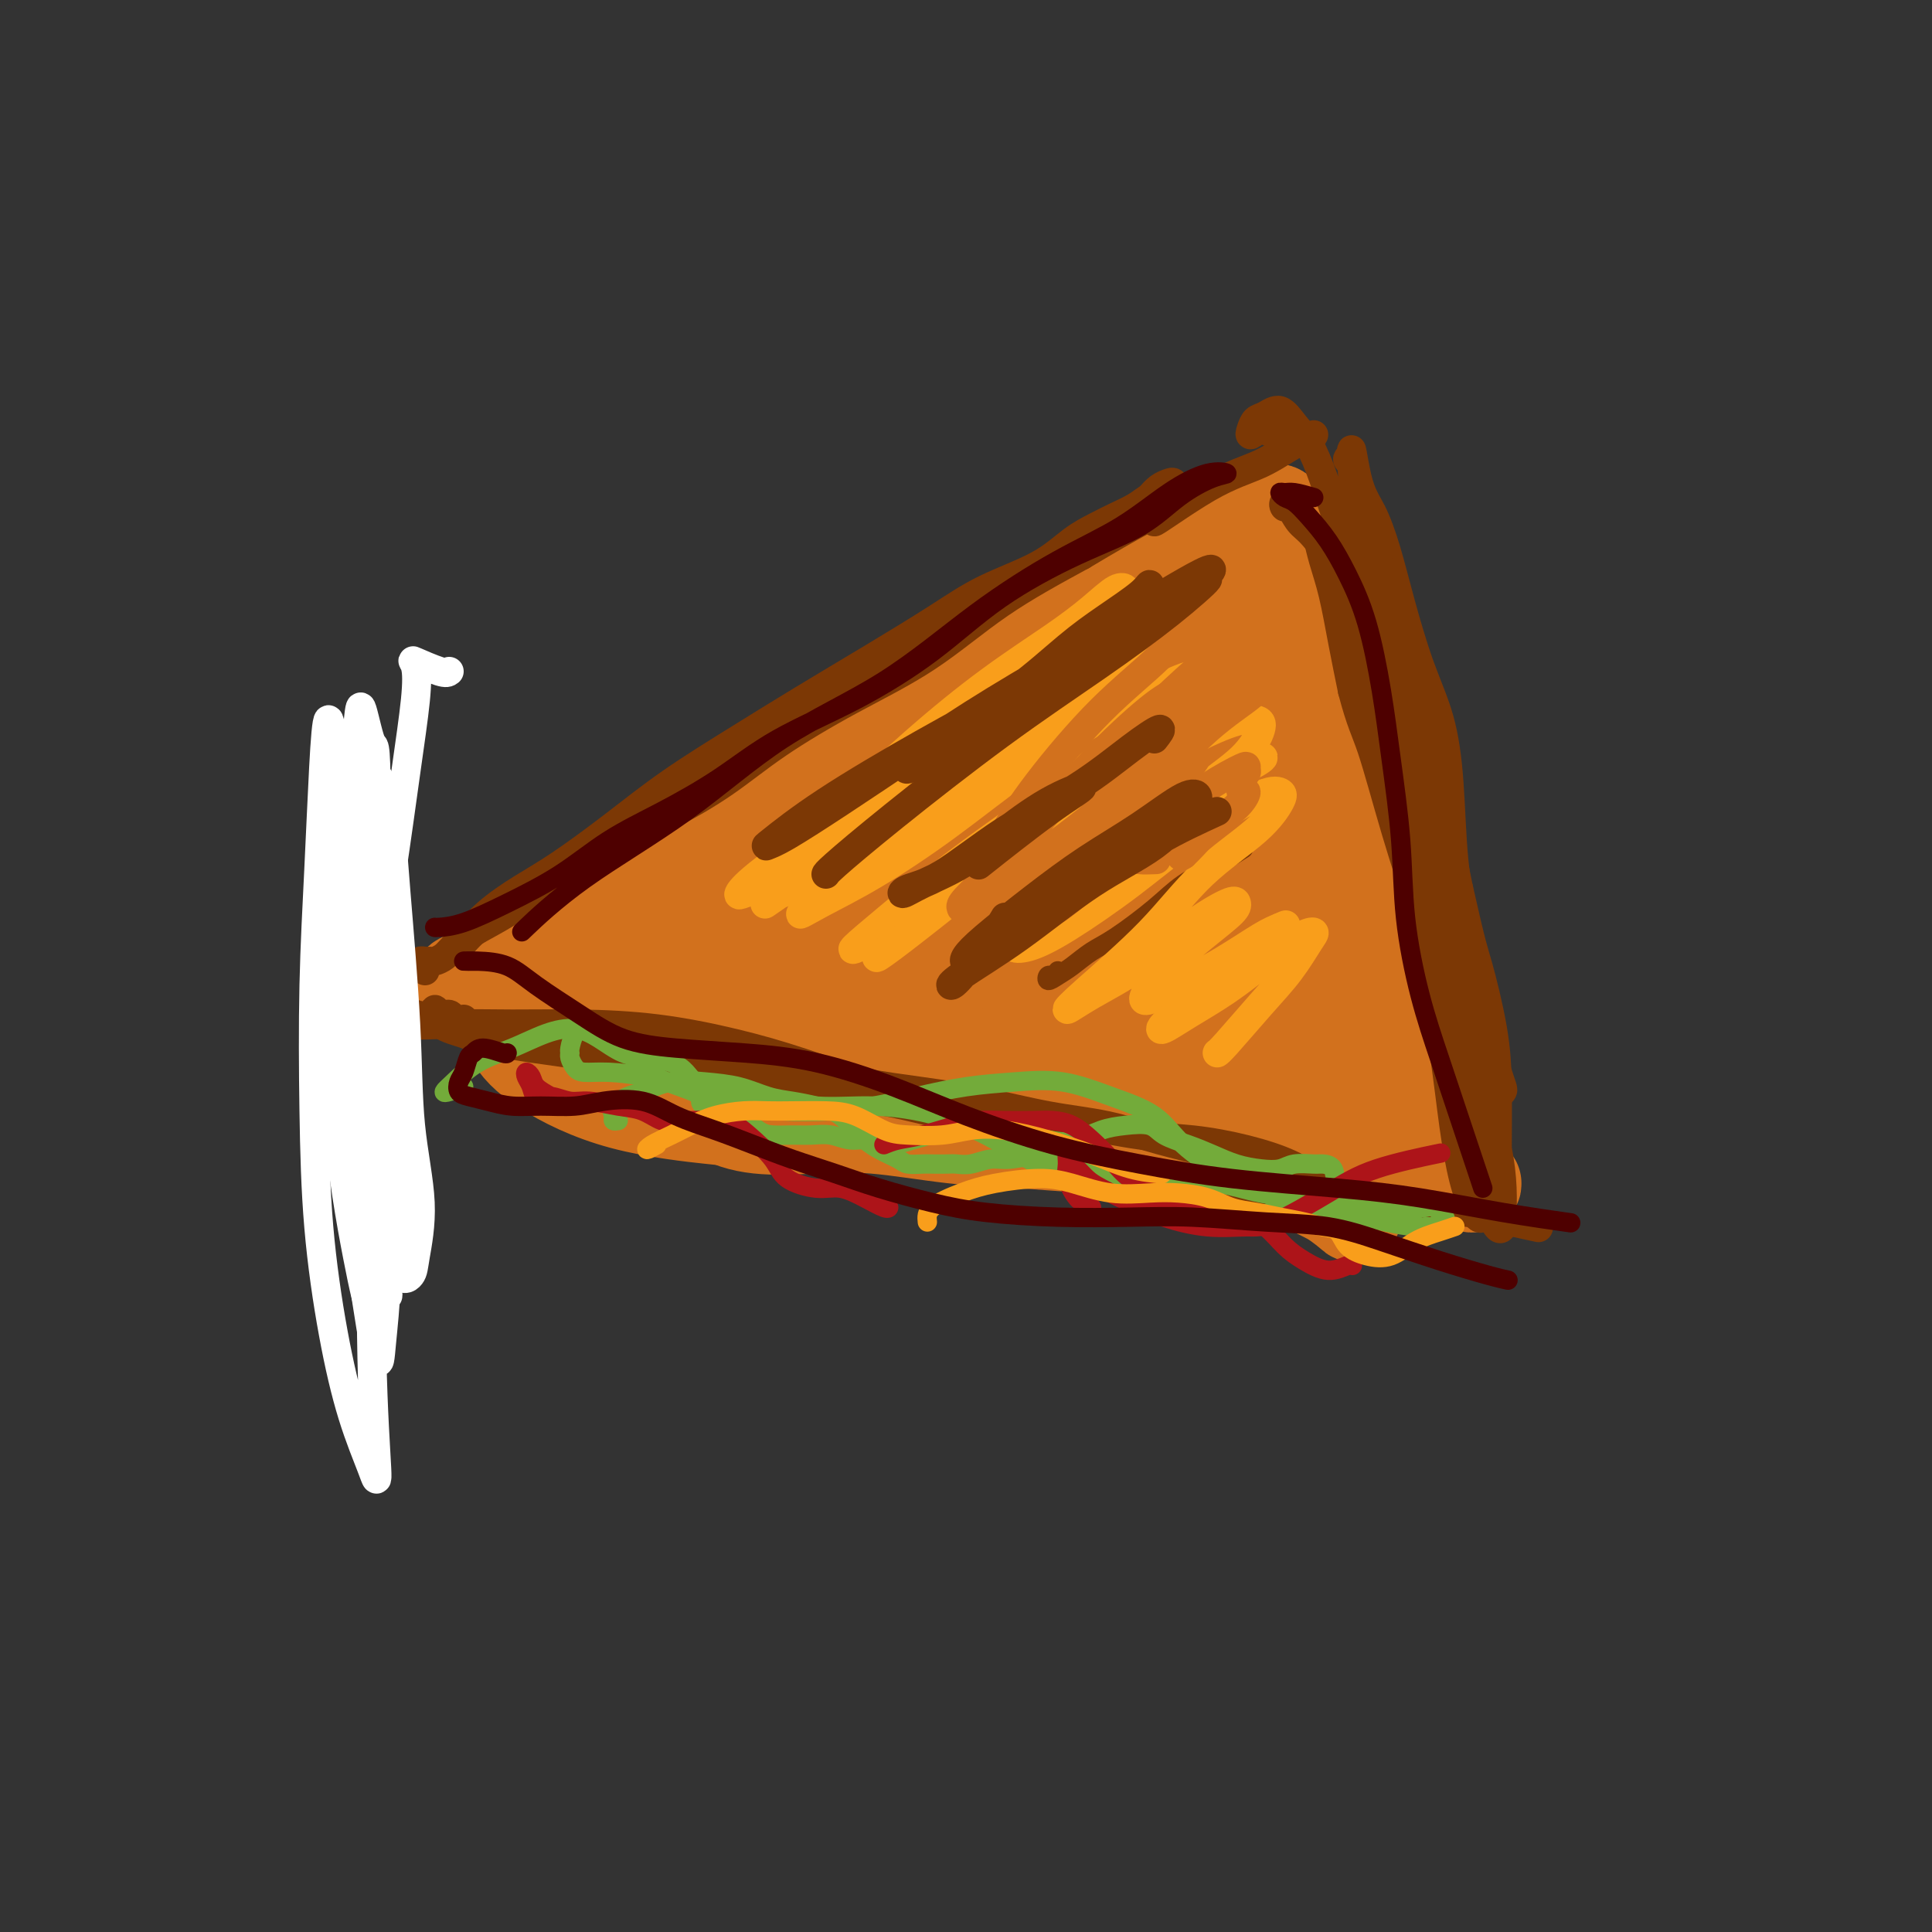 <svg viewBox='0 0 400 400' version='1.1' xmlns='http://www.w3.org/2000/svg' xmlns:xlink='http://www.w3.org/1999/xlink'><rect x="0" y="0" width="400" height="400" fill="#333333" stroke="none"/><g fill='none' stroke='rgb(210,113,29)' stroke-width='20' stroke-linecap='round' stroke-linejoin='round'><path d='M219,130c0.004,-0.272 0.008,-0.544 1,-2c0.992,-1.456 2.971,-4.095 5,-6c2.029,-1.905 4.107,-3.074 6,-4c1.893,-0.926 3.602,-1.608 4,-2c0.398,-0.392 -0.515,-0.495 -2,0c-1.485,0.495 -3.540,1.588 -6,3c-2.460,1.412 -5.323,3.141 -9,5c-3.677,1.859 -8.167,3.846 -13,7c-4.833,3.154 -10.010,7.475 -16,11c-5.990,3.525 -12.794,6.255 -19,10c-6.206,3.745 -11.813,8.507 -18,13c-6.187,4.493 -12.955,8.718 -19,13c-6.045,4.282 -11.366,8.621 -16,12c-4.634,3.379 -8.580,5.797 -12,8c-3.420,2.203 -6.313,4.190 -8,5c-1.687,0.810 -2.170,0.443 -1,0c1.170,-0.443 3.991,-0.961 7,-2c3.009,-1.039 6.207,-2.597 10,-5c3.793,-2.403 8.182,-5.649 13,-8c4.818,-2.351 10.066,-3.805 16,-7c5.934,-3.195 12.553,-8.131 20,-13c7.447,-4.869 15.723,-9.671 23,-14c7.277,-4.329 13.554,-8.186 20,-12c6.446,-3.814 13.060,-7.586 19,-11c5.940,-3.414 11.204,-6.469 15,-9c3.796,-2.531 6.122,-4.537 8,-6c1.878,-1.463 3.307,-2.382 4,-3c0.693,-0.618 0.648,-0.936 0,-1c-0.648,-0.064 -1.899,0.124 -4,1c-2.101,0.876 -5.050,2.438 -8,4'/><path d='M239,117c-3.864,1.853 -7.524,4.484 -12,7c-4.476,2.516 -9.766,4.917 -15,8c-5.234,3.083 -10.410,6.847 -17,11c-6.590,4.153 -14.594,8.694 -21,13c-6.406,4.306 -11.216,8.378 -15,11c-3.784,2.622 -6.544,3.793 -9,5c-2.456,1.207 -4.610,2.449 -6,3c-1.390,0.551 -2.016,0.411 -2,0c0.016,-0.411 0.673,-1.094 2,-2c1.327,-0.906 3.323,-2.036 6,-4c2.677,-1.964 6.034,-4.761 9,-7c2.966,-2.239 5.541,-3.919 9,-6c3.459,-2.081 7.804,-4.564 13,-7c5.196,-2.436 11.245,-4.824 16,-7c4.755,-2.176 8.218,-4.139 12,-6c3.782,-1.861 7.884,-3.620 11,-5c3.116,-1.380 5.245,-2.380 7,-3c1.755,-0.620 3.137,-0.860 4,-1c0.863,-0.140 1.209,-0.181 1,0c-0.209,0.181 -0.973,0.583 -2,1c-1.027,0.417 -2.318,0.849 -3,1c-0.682,0.151 -0.757,0.020 -1,0c-0.243,-0.020 -0.654,0.072 -1,0c-0.346,-0.072 -0.625,-0.308 -1,0c-0.375,0.308 -0.844,1.159 -1,2c-0.156,0.841 0.002,1.673 0,3c-0.002,1.327 -0.166,3.150 0,5c0.166,1.850 0.660,3.729 1,6c0.340,2.271 0.526,4.935 1,7c0.474,2.065 1.237,3.533 2,5'/><path d='M227,157c0.961,4.414 1.365,3.948 2,5c0.635,1.052 1.502,3.621 2,6c0.498,2.379 0.627,4.567 1,5c0.373,0.433 0.990,-0.888 1,-3c0.010,-2.112 -0.586,-5.014 -1,-8c-0.414,-2.986 -0.647,-6.056 -1,-9c-0.353,-2.944 -0.825,-5.761 -1,-9c-0.175,-3.239 -0.053,-6.899 0,-10c0.053,-3.101 0.037,-5.643 0,-7c-0.037,-1.357 -0.094,-1.530 0,-1c0.094,0.530 0.339,1.763 1,4c0.661,2.237 1.736,5.477 3,9c1.264,3.523 2.715,7.330 4,12c1.285,4.670 2.404,10.204 4,16c1.596,5.796 3.671,11.853 6,19c2.329,7.147 4.914,15.382 7,23c2.086,7.618 3.674,14.618 5,19c1.326,4.382 2.389,6.145 3,7c0.611,0.855 0.768,0.802 1,1c0.232,0.198 0.537,0.648 0,-1c-0.537,-1.648 -1.917,-5.393 -3,-9c-1.083,-3.607 -1.869,-7.077 -3,-12c-1.131,-4.923 -2.608,-11.298 -4,-18c-1.392,-6.702 -2.700,-13.731 -4,-22c-1.300,-8.269 -2.593,-17.780 -4,-25c-1.407,-7.220 -2.927,-12.150 -4,-16c-1.073,-3.850 -1.700,-6.620 -2,-8c-0.300,-1.380 -0.273,-1.372 0,0c0.273,1.372 0.792,4.106 2,8c1.208,3.894 3.104,8.947 5,14'/><path d='M247,147c2.282,6.747 4.489,12.614 7,19c2.511,6.386 5.328,13.290 8,20c2.672,6.710 5.198,13.225 8,19c2.802,5.775 5.878,10.811 8,15c2.122,4.189 3.289,7.529 4,10c0.711,2.471 0.965,4.071 1,5c0.035,0.929 -0.149,1.188 -1,1c-0.851,-0.188 -2.369,-0.822 -4,-3c-1.631,-2.178 -3.376,-5.899 -5,-10c-1.624,-4.101 -3.127,-8.583 -5,-15c-1.873,-6.417 -4.118,-14.770 -6,-23c-1.882,-8.230 -3.403,-16.337 -5,-23c-1.597,-6.663 -3.271,-11.880 -5,-16c-1.729,-4.120 -3.515,-7.141 -4,-7c-0.485,0.141 0.330,3.445 2,8c1.670,4.555 4.195,10.360 6,16c1.805,5.640 2.890,11.116 5,17c2.110,5.884 5.245,12.176 8,18c2.755,5.824 5.130,11.180 7,16c1.870,4.820 3.234,9.105 4,12c0.766,2.895 0.933,4.398 1,5c0.067,0.602 0.033,0.301 0,0'/><path d='M112,217c-0.327,-0.199 -0.655,-0.398 -1,-1c-0.345,-0.602 -0.708,-1.606 0,-2c0.708,-0.394 2.485,-0.177 4,0c1.515,0.177 2.766,0.314 6,1c3.234,0.686 8.450,1.922 14,3c5.550,1.078 11.432,1.997 17,3c5.568,1.003 10.820,2.088 17,3c6.180,0.912 13.287,1.649 20,3c6.713,1.351 13.031,3.316 20,4c6.969,0.684 14.590,0.088 21,0c6.410,-0.088 11.609,0.332 17,0c5.391,-0.332 10.976,-1.417 15,-2c4.024,-0.583 6.489,-0.664 8,-1c1.511,-0.336 2.070,-0.925 2,-2c-0.070,-1.075 -0.768,-2.634 -3,-4c-2.232,-1.366 -5.997,-2.539 -11,-4c-5.003,-1.461 -11.244,-3.209 -18,-5c-6.756,-1.791 -14.025,-3.623 -22,-5c-7.975,-1.377 -16.655,-2.299 -26,-3c-9.345,-0.701 -19.356,-1.181 -28,-2c-8.644,-0.819 -15.920,-1.978 -23,-3c-7.080,-1.022 -13.963,-1.907 -19,-2c-5.037,-0.093 -8.229,0.608 -11,2c-2.771,1.392 -5.121,3.477 -6,6c-0.879,2.523 -0.285,5.486 1,8c1.285,2.514 3.262,4.581 7,7c3.738,2.419 9.237,5.190 16,7c6.763,1.810 14.789,2.660 18,3c3.211,0.340 1.605,0.170 0,0'/><path d='M149,198c0.091,0.229 0.182,0.458 2,-1c1.818,-1.458 5.362,-4.602 10,-7c4.638,-2.398 10.368,-4.049 16,-6c5.632,-1.951 11.165,-4.200 16,-7c4.835,-2.800 8.970,-6.149 13,-9c4.030,-2.851 7.954,-5.203 10,-7c2.046,-1.797 2.213,-3.040 2,-4c-0.213,-0.960 -0.805,-1.639 -3,-2c-2.195,-0.361 -5.993,-0.406 -10,1c-4.007,1.406 -8.223,4.261 -13,7c-4.777,2.739 -10.116,5.362 -16,9c-5.884,3.638 -12.312,8.290 -18,13c-5.688,4.710 -10.636,9.478 -13,12c-2.364,2.522 -2.143,2.796 -2,3c0.143,0.204 0.208,0.336 2,0c1.792,-0.336 5.312,-1.139 9,-3c3.688,-1.861 7.546,-4.779 13,-8c5.454,-3.221 12.504,-6.746 19,-11c6.496,-4.254 12.437,-9.238 18,-13c5.563,-3.762 10.748,-6.304 14,-8c3.252,-1.696 4.571,-2.547 5,-3c0.429,-0.453 -0.032,-0.509 -1,0c-0.968,0.509 -2.444,1.583 -6,4c-3.556,2.417 -9.190,6.177 -14,10c-4.810,3.823 -8.794,7.708 -14,12c-5.206,4.292 -11.634,8.992 -16,13c-4.366,4.008 -6.669,7.323 -8,10c-1.331,2.677 -1.691,4.717 -1,6c0.691,1.283 2.433,1.808 5,1c2.567,-0.808 5.960,-2.948 10,-6c4.040,-3.052 8.726,-7.015 14,-11c5.274,-3.985 11.137,-7.993 17,-12'/><path d='M209,181c8.154,-5.772 13.038,-8.703 17,-11c3.962,-2.297 7.001,-3.961 9,-5c1.999,-1.039 2.957,-1.452 3,-1c0.043,0.452 -0.831,1.771 -3,4c-2.169,2.229 -5.634,5.370 -10,9c-4.366,3.630 -9.633,7.749 -15,12c-5.367,4.251 -10.836,8.635 -15,12c-4.164,3.365 -7.025,5.710 -7,6c0.025,0.290 2.936,-1.475 6,-4c3.064,-2.525 6.282,-5.812 10,-9c3.718,-3.188 7.937,-6.279 12,-9c4.063,-2.721 7.972,-5.072 10,-6c2.028,-0.928 2.177,-0.431 2,0c-0.177,0.431 -0.679,0.798 -3,3c-2.321,2.202 -6.461,6.239 -11,10c-4.539,3.761 -9.476,7.245 -14,11c-4.524,3.755 -8.635,7.780 -11,10c-2.365,2.220 -2.983,2.637 -3,3c-0.017,0.363 0.569,0.674 2,0c1.431,-0.674 3.708,-2.333 7,-5c3.292,-2.667 7.600,-6.343 12,-10c4.400,-3.657 8.892,-7.297 13,-10c4.108,-2.703 7.831,-4.470 10,-5c2.169,-0.530 2.783,0.179 3,1c0.217,0.821 0.038,1.756 -2,4c-2.038,2.244 -5.936,5.797 -10,10c-4.064,4.203 -8.296,9.054 -12,13c-3.704,3.946 -6.882,6.985 -9,9c-2.118,2.015 -3.177,3.004 -3,3c0.177,-0.004 1.588,-1.002 3,-2'/><path d='M200,224c1.694,-1.166 4.429,-3.081 8,-6c3.571,-2.919 7.979,-6.843 12,-10c4.021,-3.157 7.654,-5.547 10,-7c2.346,-1.453 3.405,-1.969 4,-2c0.595,-0.031 0.727,0.423 0,1c-0.727,0.577 -2.314,1.278 -4,3c-1.686,1.722 -3.470,4.464 -6,7c-2.530,2.536 -5.805,4.866 -8,7c-2.195,2.134 -3.311,4.071 -4,5c-0.689,0.929 -0.951,0.849 0,1c0.951,0.151 3.114,0.534 5,0c1.886,-0.534 3.496,-1.983 6,-3c2.504,-1.017 5.902,-1.600 9,-3c3.098,-1.400 5.894,-3.617 8,-5c2.106,-1.383 3.521,-1.933 4,-2c0.479,-0.067 0.023,0.350 -1,1c-1.023,0.650 -2.613,1.532 -5,3c-2.387,1.468 -5.570,3.522 -8,5c-2.430,1.478 -4.107,2.379 -6,3c-1.893,0.621 -4.003,0.960 -5,1c-0.997,0.040 -0.883,-0.221 -1,-1c-0.117,-0.779 -0.467,-2.078 0,-4c0.467,-1.922 1.752,-4.467 3,-8c1.248,-3.533 2.461,-8.053 4,-13c1.539,-4.947 3.405,-10.320 5,-15c1.595,-4.680 2.918,-8.667 4,-12c1.082,-3.333 1.923,-6.012 2,-8c0.077,-1.988 -0.608,-3.285 -1,-5c-0.392,-1.715 -0.490,-3.846 -1,-6c-0.510,-2.154 -1.431,-4.330 -2,-6c-0.569,-1.670 -0.784,-2.835 -1,-4'/><path d='M231,141c-1.180,-4.025 -1.630,-3.587 -2,-4c-0.370,-0.413 -0.660,-1.677 -1,-3c-0.340,-1.323 -0.729,-2.704 -1,-4c-0.271,-1.296 -0.423,-2.505 0,-4c0.423,-1.495 1.422,-3.276 2,-4c0.578,-0.724 0.735,-0.391 1,0c0.265,0.391 0.637,0.841 1,1c0.363,0.159 0.717,0.029 1,0c0.283,-0.029 0.496,0.045 1,0c0.504,-0.045 1.298,-0.208 2,0c0.702,0.208 1.312,0.785 2,1c0.688,0.215 1.455,0.066 2,0c0.545,-0.066 0.868,-0.049 1,0c0.132,0.049 0.075,0.129 0,0c-0.075,-0.129 -0.166,-0.468 0,-1c0.166,-0.532 0.588,-1.258 1,-2c0.412,-0.742 0.814,-1.500 1,-2c0.186,-0.500 0.155,-0.742 0,-1c-0.155,-0.258 -0.436,-0.531 0,-1c0.436,-0.469 1.587,-1.135 3,-2c1.413,-0.865 3.086,-1.929 5,-3c1.914,-1.071 4.068,-2.150 6,-3c1.932,-0.850 3.642,-1.473 5,-2c1.358,-0.527 2.364,-0.959 3,-1c0.636,-0.041 0.902,0.309 1,1c0.098,0.691 0.026,1.725 0,2c-0.026,0.275 -0.008,-0.207 0,0c0.008,0.207 0.004,1.104 0,2'/><path d='M265,111c-0.041,1.405 -0.643,2.419 -1,3c-0.357,0.581 -0.468,0.730 -1,1c-0.532,0.270 -1.486,0.662 -2,1c-0.514,0.338 -0.588,0.622 -1,1c-0.412,0.378 -1.161,0.848 -2,1c-0.839,0.152 -1.767,-0.016 -3,0c-1.233,0.016 -2.772,0.214 -4,0c-1.228,-0.214 -2.144,-0.842 -3,-1c-0.856,-0.158 -1.652,0.152 -2,0c-0.348,-0.152 -0.248,-0.768 0,-1c0.248,-0.232 0.644,-0.080 1,0c0.356,0.080 0.673,0.090 1,0c0.327,-0.090 0.665,-0.278 1,0c0.335,0.278 0.666,1.022 1,2c0.334,0.978 0.671,2.191 1,3c0.329,0.809 0.651,1.213 1,2c0.349,0.787 0.727,1.956 1,3c0.273,1.044 0.442,1.962 1,3c0.558,1.038 1.503,2.196 2,3c0.497,0.804 0.544,1.253 1,2c0.456,0.747 1.321,1.790 2,3c0.679,1.210 1.174,2.587 2,4c0.826,1.413 1.985,2.863 3,5c1.015,2.137 1.885,4.960 3,8c1.115,3.040 2.474,6.298 4,10c1.526,3.702 3.218,7.850 4,12c0.782,4.150 0.654,8.303 1,13c0.346,4.697 1.165,9.939 2,14c0.835,4.061 1.686,6.939 2,9c0.314,2.061 0.090,3.303 0,4c-0.090,0.697 -0.045,0.848 0,1'/><path d='M280,217c0.764,6.221 0.173,1.273 0,-2c-0.173,-3.273 0.072,-4.871 0,-8c-0.072,-3.129 -0.461,-7.789 -1,-12c-0.539,-4.211 -1.228,-7.974 -2,-12c-0.772,-4.026 -1.628,-8.317 -3,-13c-1.372,-4.683 -3.261,-9.759 -5,-14c-1.739,-4.241 -3.327,-7.646 -5,-11c-1.673,-3.354 -3.431,-6.655 -5,-10c-1.569,-3.345 -2.950,-6.732 -4,-9c-1.050,-2.268 -1.769,-3.417 -2,-5c-0.231,-1.583 0.026,-3.599 0,-5c-0.026,-1.401 -0.335,-2.186 0,-3c0.335,-0.814 1.315,-1.659 2,-2c0.685,-0.341 1.075,-0.180 2,0c0.925,0.180 2.385,0.378 4,2c1.615,1.622 3.384,4.666 5,8c1.616,3.334 3.080,6.956 5,11c1.920,4.044 4.297,8.511 6,13c1.703,4.489 2.732,9.002 4,13c1.268,3.998 2.775,7.482 4,11c1.225,3.518 2.167,7.069 3,10c0.833,2.931 1.556,5.241 2,8c0.444,2.759 0.609,5.967 1,8c0.391,2.033 1.006,2.891 1,4c-0.006,1.109 -0.635,2.467 -1,3c-0.365,0.533 -0.468,0.239 -1,0c-0.532,-0.239 -1.493,-0.425 -2,-1c-0.507,-0.575 -0.560,-1.539 -1,-3c-0.440,-1.461 -1.269,-3.417 -2,-6c-0.731,-2.583 -1.366,-5.791 -2,-9'/><path d='M283,183c-1.669,-4.538 -1.840,-6.384 -3,-10c-1.160,-3.616 -3.307,-9.003 -5,-14c-1.693,-4.997 -2.931,-9.603 -4,-14c-1.069,-4.397 -1.969,-8.586 -3,-12c-1.031,-3.414 -2.194,-6.055 -3,-8c-0.806,-1.945 -1.255,-3.195 -2,-4c-0.745,-0.805 -1.786,-1.165 -2,-1c-0.214,0.165 0.399,0.854 1,2c0.601,1.146 1.190,2.749 2,5c0.810,2.251 1.840,5.151 3,8c1.160,2.849 2.451,5.647 4,9c1.549,3.353 3.357,7.262 5,12c1.643,4.738 3.120,10.304 5,15c1.880,4.696 4.164,8.523 6,12c1.836,3.477 3.225,6.604 4,10c0.775,3.396 0.936,7.059 1,11c0.064,3.941 0.031,8.158 0,11c-0.031,2.842 -0.060,4.307 0,6c0.060,1.693 0.210,3.613 0,5c-0.210,1.387 -0.781,2.240 -1,3c-0.219,0.760 -0.085,1.428 0,2c0.085,0.572 0.123,1.049 0,1c-0.123,-0.049 -0.405,-0.622 -1,-2c-0.595,-1.378 -1.503,-3.560 -2,-6c-0.497,-2.440 -0.585,-5.136 -1,-8c-0.415,-2.864 -1.158,-5.894 -2,-9c-0.842,-3.106 -1.782,-6.286 -2,-10c-0.218,-3.714 0.288,-7.961 0,-12c-0.288,-4.039 -1.368,-7.868 -2,-12c-0.632,-4.132 -0.816,-8.566 -1,-13'/><path d='M280,160c-0.640,-7.384 -0.740,-7.342 -1,-9c-0.260,-1.658 -0.679,-5.014 -1,-7c-0.321,-1.986 -0.544,-2.602 -1,-3c-0.456,-0.398 -1.144,-0.577 -1,0c0.144,0.577 1.119,1.910 2,6c0.881,4.090 1.667,10.937 2,17c0.333,6.063 0.211,11.341 1,17c0.789,5.659 2.488,11.698 4,17c1.512,5.302 2.836,9.865 4,13c1.164,3.135 2.168,4.840 3,6c0.832,1.160 1.493,1.774 2,2c0.507,0.226 0.859,0.065 1,0c0.141,-0.065 0.070,-0.032 0,0'/><path d='M137,226c-0.705,-0.190 -1.410,-0.380 -1,0c0.410,0.380 1.934,1.328 4,2c2.066,0.672 4.674,1.066 8,1c3.326,-0.066 7.369,-0.592 12,-1c4.631,-0.408 9.849,-0.697 15,-1c5.151,-0.303 10.235,-0.618 15,-1c4.765,-0.382 9.210,-0.829 14,-1c4.790,-0.171 9.926,-0.067 15,0c5.074,0.067 10.085,0.096 15,1c4.915,0.904 9.733,2.683 15,4c5.267,1.317 10.982,2.172 16,3c5.018,0.828 9.338,1.631 13,2c3.662,0.369 6.665,0.306 9,0c2.335,-0.306 4.001,-0.856 5,-1c0.999,-0.144 1.331,0.116 1,0c-0.331,-0.116 -1.326,-0.609 -3,-1c-1.674,-0.391 -4.028,-0.682 -7,-1c-2.972,-0.318 -6.563,-0.665 -11,-1c-4.437,-0.335 -9.719,-0.659 -15,-1c-5.281,-0.341 -10.561,-0.701 -17,-1c-6.439,-0.299 -14.038,-0.539 -21,-1c-6.962,-0.461 -13.289,-1.145 -19,-2c-5.711,-0.855 -10.807,-1.883 -16,-3c-5.193,-1.117 -10.482,-2.323 -15,-3c-4.518,-0.677 -8.265,-0.824 -12,-1c-3.735,-0.176 -7.457,-0.381 -10,0c-2.543,0.381 -3.909,1.350 -5,2c-1.091,0.650 -1.909,0.983 -2,2c-0.091,1.017 0.545,2.719 2,4c1.455,1.281 3.727,2.140 6,3'/><path d='M148,230c2.763,1.755 5.671,2.641 9,3c3.329,0.359 7.079,0.190 11,0c3.921,-0.190 8.012,-0.403 13,0c4.988,0.403 10.873,1.420 16,2c5.127,0.580 9.496,0.721 14,1c4.504,0.279 9.143,0.696 14,1c4.857,0.304 9.930,0.493 14,1c4.070,0.507 7.136,1.330 11,2c3.864,0.670 8.527,1.188 12,2c3.473,0.812 5.757,1.919 8,3c2.243,1.081 4.447,2.137 6,3c1.553,0.863 2.456,1.533 3,2c0.544,0.467 0.728,0.733 1,1c0.272,0.267 0.630,0.536 0,0c-0.630,-0.536 -2.249,-1.878 -4,-3c-1.751,-1.122 -3.635,-2.023 -6,-3c-2.365,-0.977 -5.212,-2.028 -8,-3c-2.788,-0.972 -5.518,-1.864 -9,-3c-3.482,-1.136 -7.715,-2.514 -11,-4c-3.285,-1.486 -5.623,-3.078 -8,-5c-2.377,-1.922 -4.795,-4.172 -7,-6c-2.205,-1.828 -4.199,-3.234 -6,-4c-1.801,-0.766 -3.409,-0.894 -5,-1c-1.591,-0.106 -3.164,-0.191 -4,0c-0.836,0.191 -0.936,0.660 -1,1c-0.064,0.340 -0.093,0.553 0,1c0.093,0.447 0.307,1.128 1,2c0.693,0.872 1.866,1.935 3,3c1.134,1.065 2.228,2.133 4,3c1.772,0.867 4.220,1.533 7,2c2.780,0.467 5.890,0.733 9,1'/><path d='M235,232c4.094,0.696 6.329,0.938 10,1c3.671,0.062 8.776,-0.054 13,0c4.224,0.054 7.565,0.277 11,1c3.435,0.723 6.964,1.944 10,3c3.036,1.056 5.578,1.947 8,3c2.422,1.053 4.723,2.269 7,3c2.277,0.731 4.530,0.978 6,1c1.470,0.022 2.157,-0.179 3,0c0.843,0.179 1.841,0.740 2,1c0.159,0.260 -0.520,0.220 -1,0c-0.480,-0.220 -0.762,-0.621 -1,-1c-0.238,-0.379 -0.434,-0.735 -1,-1c-0.566,-0.265 -1.503,-0.437 -2,-1c-0.497,-0.563 -0.555,-1.516 -1,-2c-0.445,-0.484 -1.277,-0.498 -2,-1c-0.723,-0.502 -1.338,-1.493 -2,-2c-0.662,-0.507 -1.371,-0.530 -2,-1c-0.629,-0.470 -1.177,-1.388 -2,-2c-0.823,-0.612 -1.919,-0.917 -3,-1c-1.081,-0.083 -2.147,0.058 -3,0c-0.853,-0.058 -1.495,-0.313 -2,0c-0.505,0.313 -0.875,1.195 -1,2c-0.125,0.805 -0.005,1.534 0,2c0.005,0.466 -0.105,0.670 0,1c0.105,0.330 0.424,0.785 1,1c0.576,0.215 1.408,0.190 2,0c0.592,-0.190 0.942,-0.546 1,-1c0.058,-0.454 -0.177,-1.007 0,-2c0.177,-0.993 0.765,-2.427 1,-4c0.235,-1.573 0.118,-3.287 0,-5'/><path d='M287,227c-0.122,-3.477 -1.428,-6.169 -2,-9c-0.572,-2.831 -0.410,-5.802 -1,-9c-0.590,-3.198 -1.930,-6.622 -3,-10c-1.070,-3.378 -1.868,-6.710 -3,-10c-1.132,-3.290 -2.597,-6.539 -4,-10c-1.403,-3.461 -2.744,-7.135 -4,-11c-1.256,-3.865 -2.428,-7.920 -4,-12c-1.572,-4.080 -3.545,-8.187 -5,-12c-1.455,-3.813 -2.392,-7.334 -3,-11c-0.608,-3.666 -0.888,-7.476 -1,-9c-0.112,-1.524 -0.056,-0.762 0,0'/></g>
<g fill='none' stroke='rgb(124,56,5)' stroke-width='6' stroke-linecap='round' stroke-linejoin='round'><path d='M88,201c-0.399,-0.309 -0.798,-0.618 -1,-1c-0.202,-0.382 -0.205,-0.837 0,-1c0.205,-0.163 0.620,-0.035 1,0c0.380,0.035 0.724,-0.023 1,0c0.276,0.023 0.482,0.129 1,0c0.518,-0.129 1.346,-0.492 2,-1c0.654,-0.508 1.133,-1.161 2,-2c0.867,-0.839 2.120,-1.864 4,-3c1.880,-1.136 4.386,-2.384 7,-4c2.614,-1.616 5.336,-3.599 8,-5c2.664,-1.401 5.271,-2.221 8,-4c2.729,-1.779 5.579,-4.518 9,-7c3.421,-2.482 7.415,-4.706 11,-7c3.585,-2.294 6.763,-4.657 10,-7c3.237,-2.343 6.532,-4.666 10,-7c3.468,-2.334 7.110,-4.679 11,-7c3.890,-2.321 8.030,-4.619 12,-7c3.970,-2.381 7.771,-4.847 11,-7c3.229,-2.153 5.886,-3.994 9,-6c3.114,-2.006 6.686,-4.179 10,-6c3.314,-1.821 6.369,-3.291 9,-5c2.631,-1.709 4.838,-3.658 7,-5c2.162,-1.342 4.279,-2.076 6,-3c1.721,-0.924 3.048,-2.038 4,-3c0.952,-0.962 1.531,-1.772 2,-2c0.469,-0.228 0.827,0.127 1,0c0.173,-0.127 0.160,-0.735 0,-1c-0.160,-0.265 -0.466,-0.187 -1,0c-0.534,0.187 -1.295,0.482 -2,1c-0.705,0.518 -1.352,1.259 -2,2'/><path d='M238,103c-1.104,0.665 -1.865,1.328 -3,2c-1.135,0.672 -2.646,1.354 -4,2c-1.354,0.646 -2.551,1.258 -4,2c-1.449,0.742 -3.149,1.615 -5,3c-1.851,1.385 -3.852,3.281 -7,5c-3.148,1.719 -7.444,3.261 -11,5c-3.556,1.739 -6.372,3.676 -10,6c-3.628,2.324 -8.069,5.034 -13,8c-4.931,2.966 -10.354,6.186 -15,9c-4.646,2.814 -8.516,5.220 -13,8c-4.484,2.780 -9.584,5.932 -14,9c-4.416,3.068 -8.149,6.051 -12,9c-3.851,2.949 -7.821,5.865 -11,8c-3.179,2.135 -5.568,3.488 -8,5c-2.432,1.512 -4.908,3.183 -7,5c-2.092,1.817 -3.801,3.782 -5,5c-1.199,1.218 -1.887,1.690 -2,2c-0.113,0.310 0.351,0.459 1,0c0.649,-0.459 1.483,-1.524 3,-3c1.517,-1.476 3.716,-3.361 6,-5c2.284,-1.639 4.652,-3.030 7,-4c2.348,-0.970 4.676,-1.519 7,-3c2.324,-1.481 4.645,-3.895 8,-6c3.355,-2.105 7.746,-3.902 12,-6c4.254,-2.098 8.373,-4.497 12,-7c3.627,-2.503 6.762,-5.110 11,-8c4.238,-2.890 9.579,-6.063 15,-9c5.421,-2.937 10.921,-5.637 16,-9c5.079,-3.363 9.737,-7.389 15,-11c5.263,-3.611 11.132,-6.805 17,-10'/><path d='M224,115c22.993,-13.756 15.474,-7.646 15,-7c-0.474,0.646 6.097,-4.170 11,-7c4.903,-2.830 8.137,-3.673 11,-5c2.863,-1.327 5.355,-3.139 7,-4c1.645,-0.861 2.443,-0.770 3,-1c0.557,-0.230 0.873,-0.780 1,-1c0.127,-0.220 0.063,-0.110 0,0'/><path d='M268,91c-0.158,0.074 -0.316,0.147 -1,0c-0.684,-0.147 -1.894,-0.516 -3,-1c-1.106,-0.484 -2.109,-1.084 -3,-1c-0.891,0.084 -1.669,0.854 -2,1c-0.331,0.146 -0.213,-0.330 0,-1c0.213,-0.670 0.521,-1.532 1,-2c0.479,-0.468 1.128,-0.540 2,-1c0.872,-0.460 1.965,-1.306 3,-1c1.035,0.306 2.011,1.766 3,3c0.989,1.234 1.990,2.242 3,4c1.010,1.758 2.027,4.267 3,7c0.973,2.733 1.902,5.689 3,9c1.098,3.311 2.367,6.977 3,12c0.633,5.023 0.632,11.403 1,17c0.368,5.597 1.104,10.409 2,14c0.896,3.591 1.951,5.960 3,8c1.049,2.040 2.093,3.753 3,5c0.907,1.247 1.677,2.030 2,2c0.323,-0.030 0.200,-0.872 0,-2c-0.200,-1.128 -0.477,-2.541 -1,-4c-0.523,-1.459 -1.293,-2.964 -2,-5c-0.707,-2.036 -1.351,-4.602 -2,-7c-0.649,-2.398 -1.302,-4.626 -2,-8c-0.698,-3.374 -1.440,-7.892 -2,-13c-0.560,-5.108 -0.939,-10.805 -1,-15c-0.061,-4.195 0.196,-6.886 0,-9c-0.196,-2.114 -0.846,-3.649 -1,-5c-0.154,-1.351 0.189,-2.518 0,-3c-0.189,-0.482 -0.911,-0.281 -1,0c-0.089,0.281 0.456,0.640 1,1'/><path d='M280,96c-0.535,-6.457 0.127,-0.601 1,3c0.873,3.601 1.956,4.947 3,7c1.044,2.053 2.048,4.813 3,8c0.952,3.187 1.851,6.801 3,11c1.149,4.199 2.548,8.982 4,13c1.452,4.018 2.955,7.273 4,11c1.045,3.727 1.631,7.928 2,13c0.369,5.072 0.522,11.014 1,16c0.478,4.986 1.280,9.015 2,13c0.720,3.985 1.360,7.926 2,11c0.640,3.074 1.282,5.282 2,8c0.718,2.718 1.511,5.946 2,8c0.489,2.054 0.675,2.933 1,4c0.325,1.067 0.789,2.323 1,3c0.211,0.677 0.168,0.774 0,1c-0.168,0.226 -0.462,0.580 -1,0c-0.538,-0.580 -1.321,-2.095 -2,-4c-0.679,-1.905 -1.254,-4.200 -2,-7c-0.746,-2.800 -1.662,-6.104 -3,-10c-1.338,-3.896 -3.099,-8.385 -5,-14c-1.901,-5.615 -3.941,-12.357 -6,-19c-2.059,-6.643 -4.136,-13.188 -6,-19c-1.864,-5.812 -3.517,-10.892 -5,-16c-1.483,-5.108 -2.798,-10.244 -4,-14c-1.202,-3.756 -2.292,-6.133 -3,-8c-0.708,-1.867 -1.035,-3.224 -1,-3c0.035,0.224 0.432,2.029 1,4c0.568,1.971 1.307,4.108 2,7c0.693,2.892 1.341,6.541 2,10c0.659,3.459 1.330,6.730 2,10'/><path d='M280,143c1.762,6.724 2.668,8.035 4,12c1.332,3.965 3.091,10.585 5,17c1.909,6.415 3.968,12.625 6,19c2.032,6.375 4.037,12.916 6,18c1.963,5.084 3.885,8.710 5,12c1.115,3.290 1.424,6.243 2,9c0.576,2.757 1.420,5.316 2,8c0.580,2.684 0.895,5.492 1,8c0.105,2.508 -0.000,4.715 0,6c0.000,1.285 0.106,1.647 0,2c-0.106,0.353 -0.425,0.695 -1,0c-0.575,-0.695 -1.406,-2.427 -2,-5c-0.594,-2.573 -0.951,-5.986 -2,-10c-1.049,-4.014 -2.789,-8.630 -4,-13c-1.211,-4.370 -1.892,-8.495 -3,-15c-1.108,-6.505 -2.644,-15.391 -4,-24c-1.356,-8.609 -2.534,-16.940 -4,-24c-1.466,-7.060 -3.222,-12.849 -5,-18c-1.778,-5.151 -3.579,-9.665 -5,-14c-1.421,-4.335 -2.461,-8.491 -4,-12c-1.539,-3.509 -3.577,-6.370 -5,-8c-1.423,-1.630 -2.231,-2.029 -3,-3c-0.769,-0.971 -1.499,-2.514 -2,-3c-0.501,-0.486 -0.774,0.084 -1,0c-0.226,-0.084 -0.406,-0.824 0,-1c0.406,-0.176 1.397,0.212 2,1c0.603,0.788 0.816,1.976 2,3c1.184,1.024 3.338,1.883 5,4c1.662,2.117 2.832,5.493 4,9c1.168,3.507 2.334,7.145 4,14c1.666,6.855 3.833,16.928 6,27'/><path d='M289,162c2.672,11.295 4.352,19.032 6,26c1.648,6.968 3.266,13.168 5,18c1.734,4.832 3.586,8.295 5,12c1.414,3.705 2.390,7.651 3,11c0.610,3.349 0.854,6.100 1,9c0.146,2.900 0.195,5.950 0,8c-0.195,2.050 -0.632,3.099 -1,4c-0.368,0.901 -0.665,1.654 -1,2c-0.335,0.346 -0.707,0.284 -1,0c-0.293,-0.284 -0.505,-0.792 -1,-2c-0.495,-1.208 -1.272,-3.117 -2,-6c-0.728,-2.883 -1.405,-6.742 -2,-11c-0.595,-4.258 -1.107,-8.916 -2,-15c-0.893,-6.084 -2.167,-13.595 -3,-21c-0.833,-7.405 -1.224,-14.704 -2,-22c-0.776,-7.296 -1.937,-14.587 -3,-20c-1.063,-5.413 -2.029,-8.947 -3,-13c-0.971,-4.053 -1.948,-8.624 -3,-13c-1.052,-4.376 -2.180,-8.556 -3,-12c-0.820,-3.444 -1.331,-6.152 -2,-8c-0.669,-1.848 -1.494,-2.836 -2,-4c-0.506,-1.164 -0.691,-2.505 -1,-3c-0.309,-0.495 -0.740,-0.144 -1,0c-0.260,0.144 -0.347,0.081 0,1c0.347,0.919 1.130,2.820 2,4c0.870,1.180 1.827,1.640 3,3c1.173,1.360 2.560,3.618 4,6c1.440,2.382 2.932,4.886 4,8c1.068,3.114 1.711,6.838 3,13c1.289,6.162 3.226,14.760 5,23c1.774,8.240 3.387,16.120 5,24'/><path d='M302,184c2.751,12.266 3.130,12.931 4,16c0.870,3.069 2.233,8.542 3,13c0.767,4.458 0.939,7.901 1,12c0.061,4.099 0.011,8.853 0,13c-0.011,4.147 0.016,7.685 0,10c-0.016,2.315 -0.075,3.405 0,4c0.075,0.595 0.284,0.694 0,-1c-0.284,-1.694 -1.062,-5.183 -2,-10c-0.938,-4.817 -2.036,-10.963 -3,-16c-0.964,-5.037 -1.794,-8.963 -3,-14c-1.206,-5.037 -2.786,-11.183 -4,-17c-1.214,-5.817 -2.061,-11.305 -3,-17c-0.939,-5.695 -1.971,-11.596 -3,-17c-1.029,-5.404 -2.055,-10.309 -3,-15c-0.945,-4.691 -1.808,-9.166 -3,-13c-1.192,-3.834 -2.711,-7.028 -4,-10c-1.289,-2.972 -2.347,-5.723 -3,-7c-0.653,-1.277 -0.901,-1.079 -1,-1c-0.099,0.079 -0.050,0.040 0,0'/><path d='M96,211c-0.785,0.125 -1.570,0.251 -2,0c-0.430,-0.251 -0.505,-0.877 -1,-1c-0.495,-0.123 -1.410,0.257 -2,0c-0.590,-0.257 -0.857,-1.152 -1,-1c-0.143,0.152 -0.164,1.350 0,2c0.164,0.650 0.514,0.751 1,1c0.486,0.249 1.110,0.644 2,1c0.890,0.356 2.047,0.673 3,1c0.953,0.327 1.704,0.665 3,1c1.296,0.335 3.139,0.667 5,1c1.861,0.333 3.741,0.666 6,1c2.259,0.334 4.897,0.668 7,1c2.103,0.332 3.670,0.663 6,1c2.330,0.337 5.424,0.680 8,1c2.576,0.320 4.635,0.617 7,1c2.365,0.383 5.035,0.851 8,1c2.965,0.149 6.225,-0.021 9,0c2.775,0.021 5.064,0.233 8,1c2.936,0.767 6.520,2.091 10,3c3.480,0.909 6.858,1.405 10,2c3.142,0.595 6.048,1.290 9,2c2.952,0.710 5.950,1.436 9,2c3.050,0.564 6.151,0.967 9,2c2.849,1.033 5.446,2.696 8,4c2.554,1.304 5.066,2.247 8,3c2.934,0.753 6.289,1.315 9,2c2.711,0.685 4.778,1.493 7,2c2.222,0.507 4.598,0.713 7,1c2.402,0.287 4.829,0.653 7,1c2.171,0.347 4.085,0.673 6,1'/><path d='M262,248c16.468,3.868 8.139,1.037 6,0c-2.139,-1.037 1.914,-0.279 4,0c2.086,0.279 2.206,0.078 3,0c0.794,-0.078 2.262,-0.034 3,0c0.738,0.034 0.746,0.060 1,0c0.254,-0.060 0.752,-0.204 1,0c0.248,0.204 0.244,0.757 0,1c-0.244,0.243 -0.729,0.175 -1,0c-0.271,-0.175 -0.329,-0.459 -1,-1c-0.671,-0.541 -1.957,-1.339 -3,-2c-1.043,-0.661 -1.844,-1.184 -3,-2c-1.156,-0.816 -2.665,-1.924 -5,-3c-2.335,-1.076 -5.494,-2.118 -9,-3c-3.506,-0.882 -7.358,-1.604 -11,-2c-3.642,-0.396 -7.076,-0.467 -11,-1c-3.924,-0.533 -8.340,-1.528 -13,-2c-4.660,-0.472 -9.565,-0.422 -14,-1c-4.435,-0.578 -8.401,-1.783 -13,-3c-4.599,-1.217 -9.830,-2.445 -15,-4c-5.170,-1.555 -10.279,-3.436 -15,-5c-4.721,-1.564 -9.056,-2.812 -14,-4c-4.944,-1.188 -10.499,-2.316 -16,-3c-5.501,-0.684 -10.950,-0.923 -16,-1c-5.050,-0.077 -9.701,0.010 -14,0c-4.299,-0.010 -8.245,-0.116 -12,0c-3.755,0.116 -7.319,0.454 -10,0c-2.681,-0.454 -4.480,-1.701 -6,-3c-1.520,-1.299 -2.760,-2.649 -4,-4'/><path d='M74,205c-1.701,-1.542 -0.953,-1.896 -1,-2c-0.047,-0.104 -0.888,0.041 -1,0c-0.112,-0.041 0.507,-0.268 1,0c0.493,0.268 0.861,1.032 2,2c1.139,0.968 3.050,2.139 5,3c1.950,0.861 3.938,1.411 6,2c2.062,0.589 4.198,1.218 7,2c2.802,0.782 6.272,1.717 10,2c3.728,0.283 7.716,-0.087 12,0c4.284,0.087 8.863,0.632 13,1c4.137,0.368 7.831,0.560 12,1c4.169,0.440 8.814,1.128 13,2c4.186,0.872 7.914,1.928 12,3c4.086,1.072 8.532,2.159 13,3c4.468,0.841 8.960,1.436 13,2c4.040,0.564 7.630,1.098 12,2c4.370,0.902 9.522,2.173 14,3c4.478,0.827 8.281,1.209 12,2c3.719,0.791 7.352,1.989 11,3c3.648,1.011 7.309,1.833 11,3c3.691,1.167 7.410,2.680 11,4c3.590,1.320 7.052,2.449 10,3c2.948,0.551 5.384,0.526 8,1c2.616,0.474 5.413,1.448 8,2c2.587,0.552 4.964,0.684 7,1c2.036,0.316 3.731,0.817 5,1c1.269,0.183 2.111,0.049 3,0c0.889,-0.049 1.825,-0.014 2,0c0.175,0.014 -0.413,0.007 -1,0'/><path d='M304,251c25.167,5.500 12.583,2.750 0,0'/></g>
<g fill='none' stroke='rgb(255,255,255)' stroke-width='6' stroke-linecap='round' stroke-linejoin='round'><path d='M93,139c-0.282,0.223 -0.564,0.446 -2,0c-1.436,-0.446 -4.025,-1.561 -5,-2c-0.975,-0.439 -0.334,-0.203 0,1c0.334,1.203 0.363,3.372 0,7c-0.363,3.628 -1.118,8.716 -2,15c-0.882,6.284 -1.893,13.763 -3,21c-1.107,7.237 -2.311,14.233 -3,24c-0.689,9.767 -0.862,22.305 -1,36c-0.138,13.695 -0.242,28.548 0,40c0.242,11.452 0.829,19.503 1,23c0.171,3.497 -0.073,2.442 -1,0c-0.927,-2.442 -2.536,-6.269 -4,-11c-1.464,-4.731 -2.782,-10.365 -4,-17c-1.218,-6.635 -2.338,-14.272 -3,-22c-0.662,-7.728 -0.868,-15.549 -1,-24c-0.132,-8.451 -0.189,-17.533 0,-26c0.189,-8.467 0.625,-16.318 1,-24c0.375,-7.682 0.688,-15.196 1,-21c0.312,-5.804 0.624,-9.900 1,-10c0.376,-0.100 0.817,3.794 1,9c0.183,5.206 0.108,11.724 0,19c-0.108,7.276 -0.251,15.309 0,24c0.251,8.691 0.894,18.038 2,29c1.106,10.962 2.675,23.538 4,33c1.325,9.462 2.407,15.811 3,18c0.593,2.189 0.696,0.218 1,-3c0.304,-3.218 0.808,-7.683 1,-13c0.192,-5.317 0.072,-11.487 0,-19c-0.072,-7.513 -0.096,-16.369 0,-25c0.096,-8.631 0.313,-17.037 0,-25c-0.313,-7.963 -1.157,-15.481 -2,-23'/><path d='M78,173c-0.115,-20.582 -0.402,-18.039 -1,-19c-0.598,-0.961 -1.509,-5.428 -2,-7c-0.491,-1.572 -0.564,-0.249 -1,4c-0.436,4.249 -1.235,11.424 -2,20c-0.765,8.576 -1.494,18.553 -2,29c-0.506,10.447 -0.787,21.366 0,32c0.787,10.634 2.642,20.985 4,28c1.358,7.015 2.220,10.695 3,12c0.780,1.305 1.480,0.235 2,-1c0.520,-1.235 0.862,-2.634 1,-6c0.138,-3.366 0.073,-8.699 0,-15c-0.073,-6.301 -0.153,-13.570 0,-21c0.153,-7.430 0.539,-15.022 0,-23c-0.539,-7.978 -2.003,-16.343 -3,-23c-0.997,-6.657 -1.525,-11.606 -2,-15c-0.475,-3.394 -0.896,-5.231 -1,-6c-0.104,-0.769 0.109,-0.469 0,2c-0.109,2.469 -0.540,7.106 -1,14c-0.460,6.894 -0.950,16.044 -1,25c-0.050,8.956 0.342,17.718 1,27c0.658,9.282 1.584,19.084 3,26c1.416,6.916 3.322,10.946 4,12c0.678,1.054 0.129,-0.868 0,-3c-0.129,-2.132 0.161,-4.475 0,-8c-0.161,-3.525 -0.774,-8.231 -1,-14c-0.226,-5.769 -0.063,-12.602 0,-20c0.063,-7.398 0.028,-15.361 0,-23c-0.028,-7.639 -0.049,-14.955 0,-21c0.049,-6.045 0.167,-10.820 0,-14c-0.167,-3.180 -0.619,-4.766 -1,-4c-0.381,0.766 -0.690,3.883 -1,7'/><path d='M77,168c-0.376,3.865 -0.816,10.028 -1,18c-0.184,7.972 -0.112,17.753 0,27c0.112,9.247 0.264,17.958 1,25c0.736,7.042 2.054,12.414 3,16c0.946,3.586 1.518,5.387 2,6c0.482,0.613 0.872,0.040 1,-1c0.128,-1.040 -0.007,-2.545 0,-6c0.007,-3.455 0.156,-8.858 0,-15c-0.156,-6.142 -0.618,-13.022 -1,-20c-0.382,-6.978 -0.683,-14.054 -1,-21c-0.317,-6.946 -0.648,-13.761 -1,-19c-0.352,-5.239 -0.723,-8.900 -1,-11c-0.277,-2.100 -0.458,-2.639 -1,-2c-0.542,0.639 -1.443,2.456 -2,7c-0.557,4.544 -0.769,11.814 -1,20c-0.231,8.186 -0.480,17.286 0,27c0.480,9.714 1.689,20.041 3,28c1.311,7.959 2.722,13.548 4,16c1.278,2.452 2.421,1.765 3,1c0.579,-0.765 0.593,-1.610 1,-4c0.407,-2.390 1.205,-6.327 1,-11c-0.205,-4.673 -1.414,-10.084 -2,-16c-0.586,-5.916 -0.549,-12.338 -1,-21c-0.451,-8.662 -1.391,-19.563 -2,-27c-0.609,-7.437 -0.888,-11.411 -1,-13c-0.112,-1.589 -0.056,-0.795 0,0'/></g>
<g fill='none' stroke='rgb(115,171,58)' stroke-width='4' stroke-linecap='round' stroke-linejoin='round'><path d='M96,225c-1.123,0.389 -2.245,0.779 -3,1c-0.755,0.221 -1.141,0.274 -1,0c0.141,-0.274 0.809,-0.873 2,-2c1.191,-1.127 2.905,-2.781 5,-4c2.095,-1.219 4.573,-2.005 7,-3c2.427,-0.995 4.805,-2.201 7,-3c2.195,-0.799 4.208,-1.193 6,-1c1.792,0.193 3.362,0.972 5,2c1.638,1.028 3.344,2.307 5,3c1.656,0.693 3.263,0.802 5,1c1.737,0.198 3.605,0.486 5,1c1.395,0.514 2.317,1.253 3,2c0.683,0.747 1.127,1.501 2,2c0.873,0.499 2.177,0.743 3,1c0.823,0.257 1.167,0.528 2,1c0.833,0.472 2.154,1.146 3,2c0.846,0.854 1.215,1.889 2,3c0.785,1.111 1.984,2.296 3,3c1.016,0.704 1.850,0.925 3,1c1.150,0.075 2.618,0.005 4,0c1.382,-0.005 2.680,0.056 4,0c1.320,-0.056 2.664,-0.227 4,0c1.336,0.227 2.664,0.853 4,1c1.336,0.147 2.681,-0.184 4,0c1.319,0.184 2.614,0.885 4,1c1.386,0.115 2.865,-0.355 5,-1c2.135,-0.645 4.926,-1.466 7,-2c2.074,-0.534 3.432,-0.782 5,-1c1.568,-0.218 3.345,-0.405 5,0c1.655,0.405 3.187,1.401 5,2c1.813,0.599 3.906,0.799 6,1'/><path d='M217,236c2.819,0.571 4.367,0.499 6,0c1.633,-0.499 3.353,-1.424 5,-2c1.647,-0.576 3.223,-0.804 5,-1c1.777,-0.196 3.755,-0.361 5,0c1.245,0.361 1.757,1.249 3,2c1.243,0.751 3.218,1.365 5,2c1.782,0.635 3.371,1.291 5,2c1.629,0.709 3.298,1.472 5,2c1.702,0.528 3.439,0.821 5,1c1.561,0.179 2.947,0.245 4,0c1.053,-0.245 1.772,-0.802 3,-1c1.228,-0.198 2.966,-0.036 4,0c1.034,0.036 1.364,-0.054 2,0c0.636,0.054 1.577,0.252 2,1c0.423,0.748 0.328,2.047 1,3c0.672,0.953 2.112,1.562 3,2c0.888,0.438 1.225,0.706 2,1c0.775,0.294 1.989,0.613 3,1c1.011,0.387 1.819,0.843 3,1c1.181,0.157 2.733,0.014 4,0c1.267,-0.014 2.247,0.099 3,0c0.753,-0.099 1.280,-0.411 2,0c0.720,0.411 1.634,1.546 2,2c0.366,0.454 0.183,0.227 0,0'/><path d='M128,232c-0.443,0.068 -0.886,0.136 -1,0c-0.114,-0.136 0.102,-0.475 0,-1c-0.102,-0.525 -0.522,-1.238 0,-2c0.522,-0.762 1.986,-1.575 3,-2c1.014,-0.425 1.579,-0.461 3,-1c1.421,-0.539 3.698,-1.581 6,-2c2.302,-0.419 4.628,-0.215 7,0c2.372,0.215 4.791,0.440 7,1c2.209,0.560 4.208,1.455 6,2c1.792,0.545 3.378,0.740 5,1c1.622,0.260 3.282,0.584 5,1c1.718,0.416 3.495,0.924 5,2c1.505,1.076 2.739,2.719 4,4c1.261,1.281 2.549,2.200 4,3c1.451,0.800 3.064,1.482 4,2c0.936,0.518 1.195,0.870 2,1c0.805,0.130 2.157,0.036 3,0c0.843,-0.036 1.177,-0.014 2,0c0.823,0.014 2.136,0.019 3,0c0.864,-0.019 1.279,-0.061 2,0c0.721,0.061 1.750,0.225 3,0c1.250,-0.225 2.723,-0.838 4,-1c1.277,-0.162 2.359,0.126 4,0c1.641,-0.126 3.841,-0.665 6,-1c2.159,-0.335 4.278,-0.465 6,0c1.722,0.465 3.046,1.523 5,3c1.954,1.477 4.537,3.371 7,5c2.463,1.629 4.804,2.993 7,4c2.196,1.007 4.245,1.656 7,2c2.755,0.344 6.216,0.384 9,0c2.784,-0.384 4.892,-1.192 7,-2'/><path d='M263,251c4.228,-0.222 3.299,-0.778 4,-1c0.701,-0.222 3.031,-0.109 5,0c1.969,0.109 3.577,0.213 5,0c1.423,-0.213 2.660,-0.744 4,-1c1.340,-0.256 2.783,-0.237 4,0c1.217,0.237 2.210,0.690 3,1c0.790,0.310 1.378,0.475 2,1c0.622,0.525 1.279,1.408 2,2c0.721,0.592 1.507,0.891 2,1c0.493,0.109 0.692,0.026 1,0c0.308,-0.026 0.723,0.003 1,0c0.277,-0.003 0.416,-0.037 0,0c-0.416,0.037 -1.388,0.147 -3,0c-1.612,-0.147 -3.866,-0.550 -6,-1c-2.134,-0.450 -4.149,-0.945 -8,-2c-3.851,-1.055 -9.537,-2.669 -14,-4c-4.463,-1.331 -7.701,-2.378 -11,-4c-3.299,-1.622 -6.657,-3.819 -9,-6c-2.343,-2.181 -3.669,-4.348 -6,-6c-2.331,-1.652 -5.667,-2.791 -9,-4c-3.333,-1.209 -6.664,-2.489 -10,-3c-3.336,-0.511 -6.677,-0.253 -10,0c-3.323,0.253 -6.627,0.499 -10,1c-3.373,0.501 -6.815,1.256 -10,2c-3.185,0.744 -6.111,1.478 -9,2c-2.889,0.522 -5.739,0.833 -9,1c-3.261,0.167 -6.932,0.191 -10,0c-3.068,-0.191 -5.534,-0.595 -8,-1'/><path d='M154,229c-11.779,0.482 -8.225,-0.814 -9,-2c-0.775,-1.186 -5.877,-2.262 -9,-4c-3.123,-1.738 -4.265,-4.139 -6,-6c-1.735,-1.861 -4.062,-3.182 -6,-4c-1.938,-0.818 -3.486,-1.134 -4,-1c-0.514,0.134 0.005,0.717 0,1c-0.005,0.283 -0.535,0.264 -1,1c-0.465,0.736 -0.867,2.225 -1,3c-0.133,0.775 0.001,0.834 0,1c-0.001,0.166 -0.138,0.439 0,1c0.138,0.561 0.550,1.410 1,2c0.450,0.590 0.936,0.920 2,1c1.064,0.080 2.706,-0.090 5,0c2.294,0.090 5.241,0.440 8,1c2.759,0.560 5.331,1.331 9,2c3.669,0.669 8.434,1.237 13,2c4.566,0.763 8.931,1.723 13,2c4.069,0.277 7.840,-0.129 12,0c4.160,0.129 8.710,0.791 13,2c4.290,1.209 8.321,2.963 12,5c3.679,2.037 7.005,4.356 11,6c3.995,1.644 8.659,2.612 13,3c4.341,0.388 8.358,0.197 12,0c3.642,-0.197 6.907,-0.399 10,0c3.093,0.399 6.014,1.400 9,2c2.986,0.600 6.038,0.800 9,1c2.962,0.200 5.836,0.400 9,1c3.164,0.600 6.618,1.600 8,2c1.382,0.400 0.691,0.200 0,0'/></g>
<g fill='none' stroke='rgb(124,56,5)' stroke-width='4' stroke-linecap='round' stroke-linejoin='round'><path d='M168,188c0.199,-0.666 0.399,-1.332 1,-2c0.601,-0.668 1.604,-1.338 3,-2c1.396,-0.662 3.184,-1.315 5,-2c1.816,-0.685 3.658,-1.402 6,-3c2.342,-1.598 5.183,-4.076 8,-6c2.817,-1.924 5.608,-3.295 8,-5c2.392,-1.705 4.384,-3.746 7,-6c2.616,-2.254 5.856,-4.723 9,-7c3.144,-2.277 6.191,-4.361 9,-6c2.809,-1.639 5.380,-2.831 8,-4c2.620,-1.169 5.290,-2.313 7,-3c1.710,-0.687 2.460,-0.916 3,-1c0.540,-0.084 0.868,-0.024 1,0c0.132,0.024 0.066,0.012 0,0'/><path d='M192,194c0.190,0.153 0.380,0.306 1,0c0.620,-0.306 1.669,-1.070 3,-2c1.331,-0.930 2.945,-2.026 4,-3c1.055,-0.974 1.551,-1.824 3,-3c1.449,-1.176 3.852,-2.676 6,-4c2.148,-1.324 4.040,-2.470 6,-4c1.960,-1.530 3.989,-3.443 6,-5c2.011,-1.557 4.003,-2.758 6,-4c1.997,-1.242 3.999,-2.527 5,-3c1.001,-0.473 1.000,-0.135 1,0c-0.000,0.135 -0.000,0.068 0,0'/><path d='M219,201c-0.321,0.458 -0.642,0.917 -1,1c-0.358,0.083 -0.753,-0.208 -1,0c-0.247,0.208 -0.345,0.915 0,1c0.345,0.085 1.134,-0.451 2,-1c0.866,-0.549 1.811,-1.112 3,-2c1.189,-0.888 2.624,-2.103 4,-3c1.376,-0.897 2.695,-1.477 5,-3c2.305,-1.523 5.595,-3.988 8,-6c2.405,-2.012 3.923,-3.570 6,-5c2.077,-1.430 4.713,-2.731 7,-4c2.287,-1.269 4.225,-2.505 5,-3c0.775,-0.495 0.388,-0.247 0,0'/></g>
<g fill='none' stroke='rgb(173,20,25)' stroke-width='4' stroke-linecap='round' stroke-linejoin='round'><path d='M114,227c-1.183,-0.654 -2.366,-1.308 -3,-2c-0.634,-0.692 -0.718,-1.421 -1,-2c-0.282,-0.579 -0.761,-1.007 -1,-1c-0.239,0.007 -0.237,0.451 0,1c0.237,0.549 0.711,1.204 1,2c0.289,0.796 0.393,1.733 1,2c0.607,0.267 1.715,-0.137 3,0c1.285,0.137 2.746,0.815 4,1c1.254,0.185 2.303,-0.122 4,0c1.697,0.122 4.044,0.674 6,1c1.956,0.326 3.520,0.425 5,1c1.480,0.575 2.876,1.625 4,2c1.124,0.375 1.975,0.074 3,0c1.025,-0.074 2.225,0.081 4,0c1.775,-0.081 4.126,-0.396 6,0c1.874,0.396 3.270,1.502 5,3c1.730,1.498 3.796,3.388 5,5c1.204,1.612 1.548,2.947 3,4c1.452,1.053 4.011,1.823 6,2c1.989,0.177 3.409,-0.240 5,0c1.591,0.240 3.354,1.136 5,2c1.646,0.864 3.174,1.694 4,2c0.826,0.306 0.950,0.087 1,0c0.050,-0.087 0.025,-0.044 0,0'/><path d='M183,237c0.881,-0.362 1.763,-0.724 3,-1c1.237,-0.276 2.831,-0.466 5,-1c2.169,-0.534 4.915,-1.411 7,-2c2.085,-0.589 3.509,-0.888 5,-1c1.491,-0.112 3.049,-0.036 5,0c1.951,0.036 4.297,0.031 6,0c1.703,-0.031 2.765,-0.090 4,0c1.235,0.090 2.642,0.327 4,1c1.358,0.673 2.666,1.782 4,3c1.334,1.218 2.695,2.546 4,4c1.305,1.454 2.554,3.035 4,4c1.446,0.965 3.088,1.315 4,2c0.912,0.685 1.092,1.706 2,2c0.908,0.294 2.542,-0.138 4,0c1.458,0.138 2.739,0.844 4,1c1.261,0.156 2.503,-0.240 4,0c1.497,0.240 3.250,1.117 5,2c1.750,0.883 3.499,1.774 5,3c1.501,1.226 2.756,2.787 4,4c1.244,1.213 2.477,2.076 4,3c1.523,0.924 3.336,1.907 5,2c1.664,0.093 3.179,-0.706 4,-1c0.821,-0.294 0.949,-0.084 1,0c0.051,0.084 0.026,0.042 0,0'/><path d='M226,250c-1.040,-0.463 -2.079,-0.926 -3,-2c-0.921,-1.074 -1.723,-2.759 -2,-4c-0.277,-1.241 -0.030,-2.039 0,-3c0.030,-0.961 -0.157,-2.084 0,-2c0.157,0.084 0.658,1.376 1,2c0.342,0.624 0.524,0.579 1,1c0.476,0.421 1.247,1.308 2,2c0.753,0.692 1.489,1.190 3,2c1.511,0.810 3.798,1.931 6,3c2.202,1.069 4.320,2.086 7,3c2.680,0.914 5.924,1.725 9,2c3.076,0.275 5.986,0.014 8,0c2.014,-0.014 3.134,0.220 6,-1c2.866,-1.220 7.480,-3.894 11,-6c3.520,-2.106 5.948,-3.644 10,-5c4.052,-1.356 9.729,-2.530 12,-3c2.271,-0.470 1.135,-0.235 0,0'/></g>
<g fill='none' stroke='rgb(249,158,27)' stroke-width='4' stroke-linecap='round' stroke-linejoin='round'><path d='M136,237c-0.862,0.488 -1.723,0.975 -2,1c-0.277,0.025 0.032,-0.414 1,-1c0.968,-0.586 2.597,-1.320 4,-2c1.403,-0.680 2.581,-1.307 4,-2c1.419,-0.693 3.078,-1.454 5,-2c1.922,-0.546 4.108,-0.877 6,-1c1.892,-0.123 3.489,-0.037 5,0c1.511,0.037 2.936,0.024 5,0c2.064,-0.024 4.767,-0.058 7,0c2.233,0.058 3.995,0.208 6,1c2.005,0.792 4.251,2.225 6,3c1.749,0.775 2.999,0.892 5,1c2.001,0.108 4.752,0.205 7,0c2.248,-0.205 3.992,-0.714 6,-1c2.008,-0.286 4.280,-0.350 7,0c2.720,0.350 5.889,1.113 9,2c3.111,0.887 6.164,1.898 9,3c2.836,1.102 5.456,2.297 8,3c2.544,0.703 5.013,0.915 6,1c0.987,0.085 0.494,0.042 0,0'/><path d='M192,253c-0.106,-0.980 -0.212,-1.959 1,-3c1.212,-1.041 3.742,-2.142 6,-3c2.258,-0.858 4.245,-1.473 7,-2c2.755,-0.527 6.279,-0.965 9,-1c2.721,-0.035 4.639,0.332 7,1c2.361,0.668 5.166,1.636 8,2c2.834,0.364 5.699,0.125 8,0c2.301,-0.125 4.039,-0.136 6,0c1.961,0.136 4.145,0.417 6,1c1.855,0.583 3.381,1.466 5,2c1.619,0.534 3.330,0.719 5,1c1.670,0.281 3.300,0.659 5,1c1.700,0.341 3.472,0.644 5,1c1.528,0.356 2.813,0.763 4,1c1.187,0.237 2.276,0.303 3,1c0.724,0.697 1.082,2.026 2,3c0.918,0.974 2.397,1.592 4,2c1.603,0.408 3.330,0.607 5,0c1.670,-0.607 3.283,-2.018 5,-3c1.717,-0.982 3.539,-1.534 5,-2c1.461,-0.466 2.560,-0.848 3,-1c0.440,-0.152 0.220,-0.076 0,0'/></g>
<g fill='none' stroke='rgb(124,56,5)' stroke-width='20' stroke-linecap='round' stroke-linejoin='round'><path d='M230,141c-0.205,-0.226 -0.409,-0.451 0,-1c0.409,-0.549 1.433,-1.421 2,-2c0.567,-0.579 0.677,-0.866 1,-1c0.323,-0.134 0.859,-0.116 1,0c0.141,0.116 -0.114,0.328 -1,1c-0.886,0.672 -2.402,1.802 -4,3c-1.598,1.198 -3.279,2.464 -6,4c-2.721,1.536 -6.484,3.341 -11,7c-4.516,3.659 -9.785,9.171 -15,14c-5.215,4.829 -10.377,8.973 -14,12c-3.623,3.027 -5.706,4.936 -7,6c-1.294,1.064 -1.798,1.283 -2,1c-0.202,-0.283 -0.101,-1.067 1,-2c1.101,-0.933 3.203,-2.014 6,-4c2.797,-1.986 6.289,-4.878 10,-8c3.711,-3.122 7.641,-6.474 12,-10c4.359,-3.526 9.148,-7.227 13,-10c3.852,-2.773 6.769,-4.620 9,-6c2.231,-1.380 3.777,-2.293 5,-3c1.223,-0.707 2.125,-1.207 2,-1c-0.125,0.207 -1.276,1.120 -3,2c-1.724,0.880 -4.021,1.728 -7,3c-2.979,1.272 -6.641,2.968 -10,5c-3.359,2.032 -6.416,4.400 -12,8c-5.584,3.600 -13.696,8.431 -18,11c-4.304,2.569 -4.801,2.877 -5,3c-0.199,0.123 -0.099,0.062 0,0'/></g>
<g fill='none' stroke='rgb(210,113,29)' stroke-width='20' stroke-linecap='round' stroke-linejoin='round'><path d='M234,138c-0.688,0.264 -1.376,0.528 -2,1c-0.624,0.472 -1.185,1.151 -2,2c-0.815,0.849 -1.883,1.868 -3,3c-1.117,1.132 -2.282,2.377 -4,4c-1.718,1.623 -3.989,3.623 -7,7c-3.011,3.377 -6.760,8.130 -11,13c-4.240,4.870 -8.969,9.857 -13,14c-4.031,4.143 -7.363,7.442 -9,9c-1.637,1.558 -1.578,1.373 -1,1c0.578,-0.373 1.675,-0.936 3,-2c1.325,-1.064 2.878,-2.629 5,-4c2.122,-1.371 4.813,-2.547 8,-5c3.187,-2.453 6.870,-6.183 11,-10c4.130,-3.817 8.708,-7.721 14,-12c5.292,-4.279 11.297,-8.933 16,-13c4.703,-4.067 8.102,-7.546 11,-10c2.898,-2.454 5.293,-3.882 7,-5c1.707,-1.118 2.725,-1.925 3,-2c0.275,-0.075 -0.193,0.582 -2,2c-1.807,1.418 -4.951,3.598 -8,6c-3.049,2.402 -6.001,5.025 -10,8c-3.999,2.975 -9.044,6.300 -15,11c-5.956,4.700 -12.823,10.775 -19,16c-6.177,5.225 -11.663,9.599 -15,12c-3.337,2.401 -4.525,2.829 -5,3c-0.475,0.171 -0.238,0.086 0,0'/><path d='M243,162c0.653,-1.346 1.305,-2.691 1,-3c-0.305,-0.309 -1.568,0.419 -3,2c-1.432,1.581 -3.033,4.015 -6,7c-2.967,2.985 -7.300,6.522 -12,10c-4.700,3.478 -9.765,6.898 -14,10c-4.235,3.102 -7.638,5.886 -9,7c-1.362,1.114 -0.681,0.557 0,0'/><path d='M231,169c1.032,-2.027 2.063,-4.055 3,-6c0.937,-1.945 1.779,-3.809 2,-5c0.221,-1.191 -0.180,-1.710 -1,-2c-0.820,-0.290 -2.058,-0.353 -4,0c-1.942,0.353 -4.586,1.122 -7,2c-2.414,0.878 -4.597,1.867 -7,3c-2.403,1.133 -5.025,2.412 -8,4c-2.975,1.588 -6.301,3.487 -10,6c-3.699,2.513 -7.769,5.640 -12,8c-4.231,2.360 -8.624,3.954 -11,5c-2.376,1.046 -2.737,1.543 -3,1c-0.263,-0.543 -0.429,-2.125 0,-3c0.429,-0.875 1.453,-1.042 3,-2c1.547,-0.958 3.618,-2.706 6,-5c2.382,-2.294 5.077,-5.135 8,-8c2.923,-2.865 6.076,-5.755 10,-9c3.924,-3.245 8.620,-6.845 13,-10c4.380,-3.155 8.443,-5.866 12,-8c3.557,-2.134 6.607,-3.691 9,-5c2.393,-1.309 4.129,-2.369 5,-3c0.871,-0.631 0.876,-0.833 1,-1c0.124,-0.167 0.365,-0.298 0,0c-0.365,0.298 -1.336,1.025 -3,2c-1.664,0.975 -4.019,2.197 -7,4c-2.981,1.803 -6.586,4.185 -10,6c-3.414,1.815 -6.635,3.062 -11,6c-4.365,2.938 -9.872,7.567 -15,11c-5.128,3.433 -9.877,5.671 -13,7c-3.123,1.329 -4.621,1.748 -5,2c-0.379,0.252 0.359,0.337 1,0c0.641,-0.337 1.183,-1.096 3,-2c1.817,-0.904 4.908,-1.952 8,-3'/><path d='M188,164c4.533,-1.889 9.867,-4.111 12,-5c2.133,-0.889 1.067,-0.444 0,0'/><path d='M231,142c1.149,-0.930 2.298,-1.860 4,-3c1.702,-1.140 3.958,-2.491 5,-3c1.042,-0.509 0.870,-0.178 1,0c0.130,0.178 0.561,0.202 -1,1c-1.561,0.798 -5.112,2.369 -8,4c-2.888,1.631 -5.111,3.323 -6,4c-0.889,0.677 -0.445,0.338 0,0'/></g>
<g fill='none' stroke='rgb(78,0,0)' stroke-width='4' stroke-linecap='round' stroke-linejoin='round'><path d='M90,192c0.057,0.028 0.114,0.056 1,0c0.886,-0.056 2.601,-0.197 5,-1c2.399,-0.803 5.481,-2.270 9,-4c3.519,-1.730 7.476,-3.724 11,-6c3.524,-2.276 6.616,-4.835 10,-7c3.384,-2.165 7.061,-3.936 11,-6c3.939,-2.064 8.142,-4.422 12,-7c3.858,-2.578 7.373,-5.378 12,-8c4.627,-2.622 10.367,-5.066 16,-8c5.633,-2.934 11.158,-6.356 16,-10c4.842,-3.644 9.001,-7.509 14,-11c4.999,-3.491 10.838,-6.609 16,-9c5.162,-2.391 9.647,-4.055 13,-6c3.353,-1.945 5.573,-4.172 8,-6c2.427,-1.828 5.060,-3.257 7,-4c1.940,-0.743 3.185,-0.801 3,-1c-0.185,-0.199 -1.801,-0.539 -4,0c-2.199,0.539 -4.983,1.956 -8,4c-3.017,2.044 -6.269,4.713 -10,7c-3.731,2.287 -7.942,4.191 -13,7c-5.058,2.809 -10.963,6.521 -17,11c-6.037,4.479 -12.208,9.723 -19,14c-6.792,4.277 -14.207,7.585 -21,12c-6.793,4.415 -12.965,9.936 -20,15c-7.035,5.064 -14.932,9.671 -21,14c-6.068,4.329 -10.305,8.380 -12,10c-1.695,1.620 -0.847,0.810 0,0'/><path d='M272,103c-1.499,-0.430 -2.999,-0.860 -4,-1c-1.001,-0.140 -1.504,0.009 -2,0c-0.496,-0.009 -0.986,-0.174 -1,0c-0.014,0.174 0.449,0.689 1,1c0.551,0.311 1.190,0.417 2,1c0.810,0.583 1.792,1.641 3,3c1.208,1.359 2.641,3.019 4,5c1.359,1.981 2.644,4.284 4,7c1.356,2.716 2.782,5.846 4,10c1.218,4.154 2.229,9.334 3,14c0.771,4.666 1.301,8.820 2,14c0.699,5.180 1.568,11.386 2,17c0.432,5.614 0.427,10.635 1,16c0.573,5.365 1.723,11.073 3,16c1.277,4.927 2.682,9.072 4,13c1.318,3.928 2.549,7.641 4,12c1.451,4.359 3.121,9.366 4,12c0.879,2.634 0.965,2.895 1,3c0.035,0.105 0.017,0.052 0,0'/><path d='M99,199c-1.459,0.008 -2.918,0.017 -3,0c-0.082,-0.017 1.212,-0.058 3,0c1.788,0.058 4.071,0.215 6,1c1.929,0.785 3.503,2.199 6,4c2.497,1.801 5.917,3.989 9,6c3.083,2.011 5.831,3.845 9,5c3.169,1.155 6.761,1.629 11,2c4.239,0.371 9.125,0.637 14,1c4.875,0.363 9.737,0.824 15,2c5.263,1.176 10.926,3.067 16,5c5.074,1.933 9.557,3.907 15,6c5.443,2.093 11.844,4.303 18,6c6.156,1.697 12.068,2.881 18,4c5.932,1.119 11.886,2.174 19,3c7.114,0.826 15.390,1.423 22,2c6.610,0.577 11.555,1.134 17,2c5.445,0.866 11.389,2.041 17,3c5.611,0.959 10.889,1.703 13,2c2.111,0.297 1.056,0.149 0,0'/><path d='M105,218c-0.024,0.141 -0.048,0.282 -1,0c-0.952,-0.282 -2.833,-0.988 -4,-1c-1.167,-0.012 -1.620,0.669 -2,1c-0.380,0.331 -0.686,0.312 -1,1c-0.314,0.688 -0.637,2.082 -1,3c-0.363,0.918 -0.766,1.360 -1,2c-0.234,0.640 -0.298,1.478 0,2c0.298,0.522 0.960,0.729 2,1c1.040,0.271 2.459,0.605 4,1c1.541,0.395 3.205,0.849 5,1c1.795,0.151 3.723,-0.003 6,0c2.277,0.003 4.903,0.164 7,0c2.097,-0.164 3.664,-0.652 6,-1c2.336,-0.348 5.440,-0.557 8,0c2.560,0.557 4.576,1.881 7,3c2.424,1.119 5.255,2.032 8,3c2.745,0.968 5.402,1.992 8,3c2.598,1.008 5.135,2.000 8,3c2.865,1.000 6.058,2.009 9,3c2.942,0.991 5.633,1.965 9,3c3.367,1.035 7.411,2.133 11,3c3.589,0.867 6.723,1.504 11,2c4.277,0.496 9.697,0.853 15,1c5.303,0.147 10.489,0.086 15,0c4.511,-0.086 8.348,-0.197 13,0c4.652,0.197 10.120,0.700 15,1c4.880,0.300 9.171,0.396 13,1c3.829,0.604 7.194,1.717 11,3c3.806,1.283 8.051,2.736 12,4c3.949,1.264 7.602,2.340 10,3c2.398,0.660 3.542,0.903 4,1c0.458,0.097 0.229,0.049 0,0'/></g>
<g fill='none' stroke='rgb(249,158,27)' stroke-width='6' stroke-linecap='round' stroke-linejoin='round'><path d='M224,134c0.130,-0.612 0.260,-1.225 1,-2c0.740,-0.775 2.089,-1.713 3,-3c0.911,-1.287 1.383,-2.922 2,-4c0.617,-1.078 1.378,-1.597 2,-2c0.622,-0.403 1.104,-0.690 1,-1c-0.104,-0.310 -0.794,-0.644 -2,0c-1.206,0.644 -2.927,2.264 -5,4c-2.073,1.736 -4.498,3.588 -8,6c-3.502,2.412 -8.081,5.386 -13,9c-4.919,3.614 -10.179,7.869 -16,13c-5.821,5.131 -12.205,11.137 -18,16c-5.795,4.863 -11.001,8.583 -14,11c-2.999,2.417 -3.790,3.531 -4,4c-0.210,0.469 0.160,0.294 1,0c0.840,-0.294 2.149,-0.707 4,-2c1.851,-1.293 4.245,-3.464 8,-6c3.755,-2.536 8.872,-5.435 14,-9c5.128,-3.565 10.267,-7.797 16,-12c5.733,-4.203 12.060,-8.378 18,-12c5.940,-3.622 11.495,-6.690 16,-9c4.505,-2.310 7.962,-3.862 10,-5c2.038,-1.138 2.658,-1.861 3,-2c0.342,-0.139 0.405,0.307 0,1c-0.405,0.693 -1.279,1.632 -4,4c-2.721,2.368 -7.288,6.165 -12,9c-4.712,2.835 -9.569,4.708 -15,8c-5.431,3.292 -11.436,8.004 -18,13c-6.564,4.996 -13.687,10.277 -19,14c-5.313,3.723 -8.815,5.887 -11,7c-2.185,1.113 -3.053,1.175 -3,1c0.053,-0.175 1.026,-0.588 2,-1'/><path d='M163,184c-11.247,7.834 0.636,-0.582 8,-6c7.364,-5.418 10.210,-7.837 14,-11c3.790,-3.163 8.523,-7.070 14,-11c5.477,-3.930 11.697,-7.884 17,-11c5.303,-3.116 9.688,-5.393 13,-7c3.312,-1.607 5.553,-2.544 7,-3c1.447,-0.456 2.102,-0.432 2,0c-0.102,0.432 -0.962,1.273 -3,3c-2.038,1.727 -5.254,4.339 -9,7c-3.746,2.661 -8.022,5.371 -13,9c-4.978,3.629 -10.657,8.176 -17,13c-6.343,4.824 -13.351,9.923 -19,14c-5.649,4.077 -9.938,7.131 -11,8c-1.062,0.869 1.102,-0.447 4,-2c2.898,-1.553 6.529,-3.343 11,-6c4.471,-2.657 9.783,-6.180 15,-10c5.217,-3.820 10.339,-7.936 16,-12c5.661,-4.064 11.859,-8.076 17,-11c5.141,-2.924 9.224,-4.762 12,-6c2.776,-1.238 4.244,-1.877 5,-2c0.756,-0.123 0.800,0.271 0,1c-0.800,0.729 -2.445,1.793 -5,4c-2.555,2.207 -6.020,5.559 -10,9c-3.980,3.441 -8.475,6.973 -14,11c-5.525,4.027 -12.081,8.549 -18,13c-5.919,4.451 -11.202,8.831 -15,12c-3.798,3.169 -6.111,5.128 -7,6c-0.889,0.872 -0.355,0.658 1,0c1.355,-0.658 3.530,-1.759 7,-4c3.470,-2.241 8.235,-5.620 13,-9'/><path d='M198,183c5.707,-3.850 9.474,-6.976 14,-11c4.526,-4.024 9.809,-8.945 15,-13c5.191,-4.055 10.289,-7.244 13,-9c2.711,-1.756 3.034,-2.079 3,-2c-0.034,0.079 -0.425,0.561 -2,2c-1.575,1.439 -4.336,3.837 -8,7c-3.664,3.163 -8.232,7.091 -13,11c-4.768,3.909 -9.735,7.797 -15,12c-5.265,4.203 -10.828,8.720 -15,12c-4.172,3.280 -6.951,5.325 -8,6c-1.049,0.675 -0.367,-0.018 1,-1c1.367,-0.982 3.417,-2.253 7,-5c3.583,-2.747 8.697,-6.972 14,-11c5.303,-4.028 10.796,-7.861 17,-12c6.204,-4.139 13.119,-8.584 19,-12c5.881,-3.416 10.727,-5.801 14,-7c3.273,-1.199 4.971,-1.210 6,-1c1.029,0.210 1.389,0.643 1,2c-0.389,1.357 -1.525,3.639 -4,6c-2.475,2.361 -6.287,4.802 -10,8c-3.713,3.198 -7.325,7.155 -12,11c-4.675,3.845 -10.412,7.578 -14,10c-3.588,2.422 -5.025,3.531 -6,4c-0.975,0.469 -1.486,0.296 -1,0c0.486,-0.296 1.969,-0.716 4,-2c2.031,-1.284 4.611,-3.433 8,-6c3.389,-2.567 7.588,-5.553 12,-9c4.412,-3.447 9.038,-7.357 13,-10c3.962,-2.643 7.259,-4.019 9,-5c1.741,-0.981 1.926,-1.566 1,-1c-0.926,0.566 -2.963,2.283 -5,4'/><path d='M256,161c-2.553,1.787 -6.937,4.754 -11,8c-4.063,3.246 -7.805,6.771 -13,11c-5.195,4.229 -11.844,9.164 -16,12c-4.156,2.836 -5.820,3.575 -6,4c-0.180,0.425 1.123,0.537 3,0c1.877,-0.537 4.328,-1.724 8,-4c3.672,-2.276 8.566,-5.640 13,-9c4.434,-3.360 8.408,-6.716 13,-10c4.592,-3.284 9.803,-6.495 13,-8c3.197,-1.505 4.379,-1.305 5,-1c0.621,0.305 0.680,0.714 0,2c-0.680,1.286 -2.098,3.450 -5,6c-2.902,2.550 -7.289,5.485 -11,9c-3.711,3.515 -6.748,7.609 -11,12c-4.252,4.391 -9.719,9.078 -13,12c-3.281,2.922 -4.375,4.078 -4,4c0.375,-0.078 2.220,-1.391 5,-3c2.780,-1.609 6.497,-3.513 10,-6c3.503,-2.487 6.794,-5.557 10,-8c3.206,-2.443 6.329,-4.258 8,-5c1.671,-0.742 1.890,-0.410 2,0c0.110,0.410 0.110,0.896 -1,2c-1.110,1.104 -3.329,2.824 -6,5c-2.671,2.176 -5.793,4.807 -8,7c-2.207,2.193 -3.500,3.947 -4,5c-0.500,1.053 -0.206,1.404 1,1c1.206,-0.404 3.323,-1.562 6,-3c2.677,-1.438 5.913,-3.156 9,-5c3.087,-1.844 6.025,-3.812 8,-5c1.975,-1.188 2.988,-1.594 4,-2'/><path d='M265,192c3.608,-1.696 -1.373,1.064 -4,3c-2.627,1.936 -2.902,3.047 -5,5c-2.098,1.953 -6.020,4.748 -9,7c-2.980,2.252 -5.017,3.962 -6,5c-0.983,1.038 -0.913,1.403 0,1c0.913,-0.403 2.669,-1.573 5,-3c2.331,-1.427 5.237,-3.112 8,-5c2.763,-1.888 5.385,-3.981 8,-6c2.615,-2.019 5.224,-3.966 7,-5c1.776,-1.034 2.718,-1.157 3,-1c0.282,0.157 -0.096,0.592 -1,2c-0.904,1.408 -2.333,3.789 -4,6c-1.667,2.211 -3.570,4.252 -6,7c-2.430,2.748 -5.385,6.201 -7,8c-1.615,1.799 -1.890,1.942 -2,2c-0.110,0.058 -0.055,0.029 0,0'/></g>
<g fill='none' stroke='rgb(210,113,29)' stroke-width='6' stroke-linecap='round' stroke-linejoin='round'><path d='M246,131c0.031,-0.729 0.061,-1.459 0,-2c-0.061,-0.541 -0.215,-0.894 0,-1c0.215,-0.106 0.797,0.035 1,0c0.203,-0.035 0.026,-0.247 -1,1c-1.026,1.247 -2.902,3.953 -6,7c-3.098,3.047 -7.420,6.435 -12,11c-4.580,4.565 -9.419,10.306 -13,15c-3.581,4.694 -5.903,8.342 -8,12c-2.097,3.658 -3.970,7.325 -5,10c-1.030,2.675 -1.219,4.357 0,4c1.219,-0.357 3.844,-2.751 7,-5c3.156,-2.249 6.842,-4.351 10,-7c3.158,-2.649 5.789,-5.845 9,-9c3.211,-3.155 7.002,-6.268 10,-9c2.998,-2.732 5.205,-5.083 7,-7c1.795,-1.917 3.180,-3.398 4,-4c0.820,-0.602 1.075,-0.323 1,0c-0.075,0.323 -0.480,0.689 -2,2c-1.520,1.311 -4.156,3.566 -7,7c-2.844,3.434 -5.898,8.046 -10,13c-4.102,4.954 -9.253,10.250 -12,14c-2.747,3.750 -3.089,5.954 -2,6c1.089,0.046 3.609,-2.064 6,-4c2.391,-1.936 4.654,-3.696 7,-6c2.346,-2.304 4.777,-5.152 7,-8c2.223,-2.848 4.239,-5.697 6,-8c1.761,-2.303 3.267,-4.062 4,-5c0.733,-0.938 0.691,-1.056 0,-1c-0.691,0.056 -2.032,0.284 -4,2c-1.968,1.716 -4.562,4.919 -8,8c-3.438,3.081 -7.719,6.041 -12,9'/><path d='M223,176c-5.468,4.705 -7.137,7.468 -8,9c-0.863,1.532 -0.921,1.833 0,1c0.921,-0.833 2.822,-2.801 5,-5c2.178,-2.199 4.634,-4.627 7,-8c2.366,-3.373 4.643,-7.689 7,-11c2.357,-3.311 4.793,-5.617 6,-7c1.207,-1.383 1.185,-1.842 1,-2c-0.185,-0.158 -0.532,-0.016 -1,1c-0.468,1.016 -1.056,2.904 -3,5c-1.944,2.096 -5.242,4.400 -8,7c-2.758,2.600 -4.974,5.496 -7,8c-2.026,2.504 -3.863,4.615 -5,6c-1.137,1.385 -1.576,2.043 0,1c1.576,-1.043 5.165,-3.786 9,-7c3.835,-3.214 7.916,-6.899 12,-11c4.084,-4.101 8.173,-8.619 12,-12c3.827,-3.381 7.393,-5.625 9,-7c1.607,-1.375 1.257,-1.880 1,-2c-0.257,-0.120 -0.419,0.147 -2,1c-1.581,0.853 -4.581,2.292 -8,5c-3.419,2.708 -7.257,6.684 -12,11c-4.743,4.316 -10.391,8.971 -17,14c-6.609,5.029 -14.180,10.434 -18,13c-3.820,2.566 -3.889,2.295 -4,2c-0.111,-0.295 -0.263,-0.614 1,-2c1.263,-1.386 3.943,-3.838 7,-7c3.057,-3.162 6.493,-7.032 10,-11c3.507,-3.968 7.084,-8.033 11,-12c3.916,-3.967 8.170,-7.837 11,-10c2.830,-2.163 4.237,-2.618 5,-3c0.763,-0.382 0.881,-0.691 1,-1'/><path d='M245,142c6.793,-7.030 0.774,-1.606 -2,1c-2.774,2.606 -2.305,2.394 -4,4c-1.695,1.606 -5.554,5.030 -9,8c-3.446,2.970 -6.479,5.484 -8,7c-1.521,1.516 -1.529,2.032 -1,2c0.529,-0.032 1.595,-0.612 4,-2c2.405,-1.388 6.148,-3.583 9,-6c2.852,-2.417 4.813,-5.054 7,-7c2.187,-1.946 4.602,-3.200 6,-4c1.398,-0.800 1.781,-1.147 1,0c-0.781,1.147 -2.725,3.787 -5,7c-2.275,3.213 -4.880,6.999 -8,11c-3.120,4.001 -6.754,8.218 -9,11c-2.246,2.782 -3.104,4.128 -3,5c0.104,0.872 1.170,1.270 3,1c1.830,-0.270 4.423,-1.208 7,-3c2.577,-1.792 5.136,-4.439 8,-7c2.864,-2.561 6.031,-5.038 9,-7c2.969,-1.962 5.738,-3.409 7,-4c1.262,-0.591 1.016,-0.326 1,0c-0.016,0.326 0.196,0.712 0,1c-0.196,0.288 -0.802,0.478 -1,1c-0.198,0.522 0.012,1.377 0,2c-0.012,0.623 -0.248,1.014 0,1c0.248,-0.014 0.978,-0.432 1,0c0.022,0.432 -0.664,1.714 -2,3c-1.336,1.286 -3.321,2.577 -5,4c-1.679,1.423 -3.051,2.978 -4,4c-0.949,1.022 -1.474,1.511 -2,2'/><path d='M245,177c-1.444,1.086 0.447,-1.197 1,-2c0.553,-0.803 -0.233,-0.124 -1,0c-0.767,0.124 -1.515,-0.307 -3,0c-1.485,0.307 -3.707,1.350 -5,2c-1.293,0.650 -1.656,0.906 -1,1c0.656,0.094 2.330,0.027 3,0c0.670,-0.027 0.335,-0.013 0,0'/></g>
<g fill='none' stroke='rgb(124,56,5)' stroke-width='6' stroke-linecap='round' stroke-linejoin='round'><path d='M237,127c0.029,-0.103 0.058,-0.206 0,-1c-0.058,-0.794 -0.204,-2.279 0,-3c0.204,-0.721 0.758,-0.679 1,-1c0.242,-0.321 0.170,-1.004 0,-1c-0.170,0.004 -0.440,0.697 -2,2c-1.560,1.303 -4.409,3.218 -7,5c-2.591,1.782 -4.923,3.432 -8,6c-3.077,2.568 -6.898,6.055 -11,9c-4.102,2.945 -8.485,5.349 -12,8c-3.515,2.651 -6.161,5.550 -8,7c-1.839,1.450 -2.869,1.452 -2,1c0.869,-0.452 3.638,-1.359 6,-3c2.362,-1.641 4.317,-4.016 7,-6c2.683,-1.984 6.093,-3.577 10,-6c3.907,-2.423 8.312,-5.678 13,-9c4.688,-3.322 9.658,-6.712 13,-9c3.342,-2.288 5.055,-3.473 6,-4c0.945,-0.527 1.121,-0.395 1,0c-0.121,0.395 -0.541,1.054 -2,2c-1.459,0.946 -3.957,2.178 -7,4c-3.043,1.822 -6.630,4.233 -11,7c-4.370,2.767 -9.523,5.891 -15,9c-5.477,3.109 -11.278,6.204 -18,10c-6.722,3.796 -14.364,8.295 -20,12c-5.636,3.705 -9.267,6.617 -11,8c-1.733,1.383 -1.567,1.236 -1,1c0.567,-0.236 1.535,-0.562 4,-2c2.465,-1.438 6.429,-3.987 11,-7c4.571,-3.013 9.751,-6.488 15,-10c5.249,-3.512 10.567,-7.061 17,-11c6.433,-3.939 13.981,-8.268 20,-12c6.019,-3.732 10.510,-6.866 15,-10'/><path d='M241,123c14.200,-8.491 9.200,-4.220 8,-3c-1.200,1.220 1.402,-0.611 1,0c-0.402,0.611 -3.806,3.662 -8,7c-4.194,3.338 -9.176,6.961 -15,11c-5.824,4.039 -12.489,8.494 -20,14c-7.511,5.506 -15.869,12.063 -22,17c-6.131,4.937 -10.035,8.252 -12,10c-1.965,1.748 -1.990,1.928 -2,2c-0.010,0.072 -0.005,0.036 0,0'/><path d='M239,153c0.866,-1.111 1.732,-2.221 1,-2c-0.732,0.221 -3.061,1.775 -6,4c-2.939,2.225 -6.489,5.123 -11,8c-4.511,2.877 -9.985,5.733 -15,9c-5.015,3.267 -9.572,6.945 -13,9c-3.428,2.055 -5.727,2.485 -7,3c-1.273,0.515 -1.520,1.114 -1,1c0.520,-0.114 1.808,-0.940 4,-2c2.192,-1.060 5.288,-2.352 8,-4c2.712,-1.648 5.040,-3.652 8,-6c2.960,-2.348 6.553,-5.041 10,-7c3.447,-1.959 6.749,-3.185 7,-3c0.251,0.185 -2.548,1.781 -7,5c-4.452,3.219 -10.558,8.063 -13,10c-2.442,1.937 -1.221,0.969 0,0'/><path d='M252,168c-4.131,1.897 -8.263,3.795 -12,6c-3.737,2.205 -7.080,4.719 -11,7c-3.920,2.281 -8.416,4.329 -13,7c-4.584,2.671 -9.256,5.964 -12,8c-2.744,2.036 -3.562,2.816 -4,3c-0.438,0.184 -0.498,-0.226 0,-1c0.498,-0.774 1.554,-1.910 4,-4c2.446,-2.090 6.282,-5.132 10,-8c3.718,-2.868 7.319,-5.561 11,-8c3.681,-2.439 7.443,-4.622 11,-7c3.557,-2.378 6.910,-4.949 9,-6c2.090,-1.051 2.919,-0.581 3,0c0.081,0.581 -0.584,1.272 -2,3c-1.416,1.728 -3.582,4.492 -7,7c-3.418,2.508 -8.087,4.759 -13,8c-4.913,3.241 -10.070,7.472 -15,11c-4.930,3.528 -9.633,6.353 -12,8c-2.367,1.647 -2.400,2.115 -2,2c0.400,-0.115 1.231,-0.814 3,-3c1.769,-2.186 4.476,-5.858 6,-8c1.524,-2.142 1.864,-2.755 2,-3c0.136,-0.245 0.068,-0.123 0,0'/></g>
</svg>